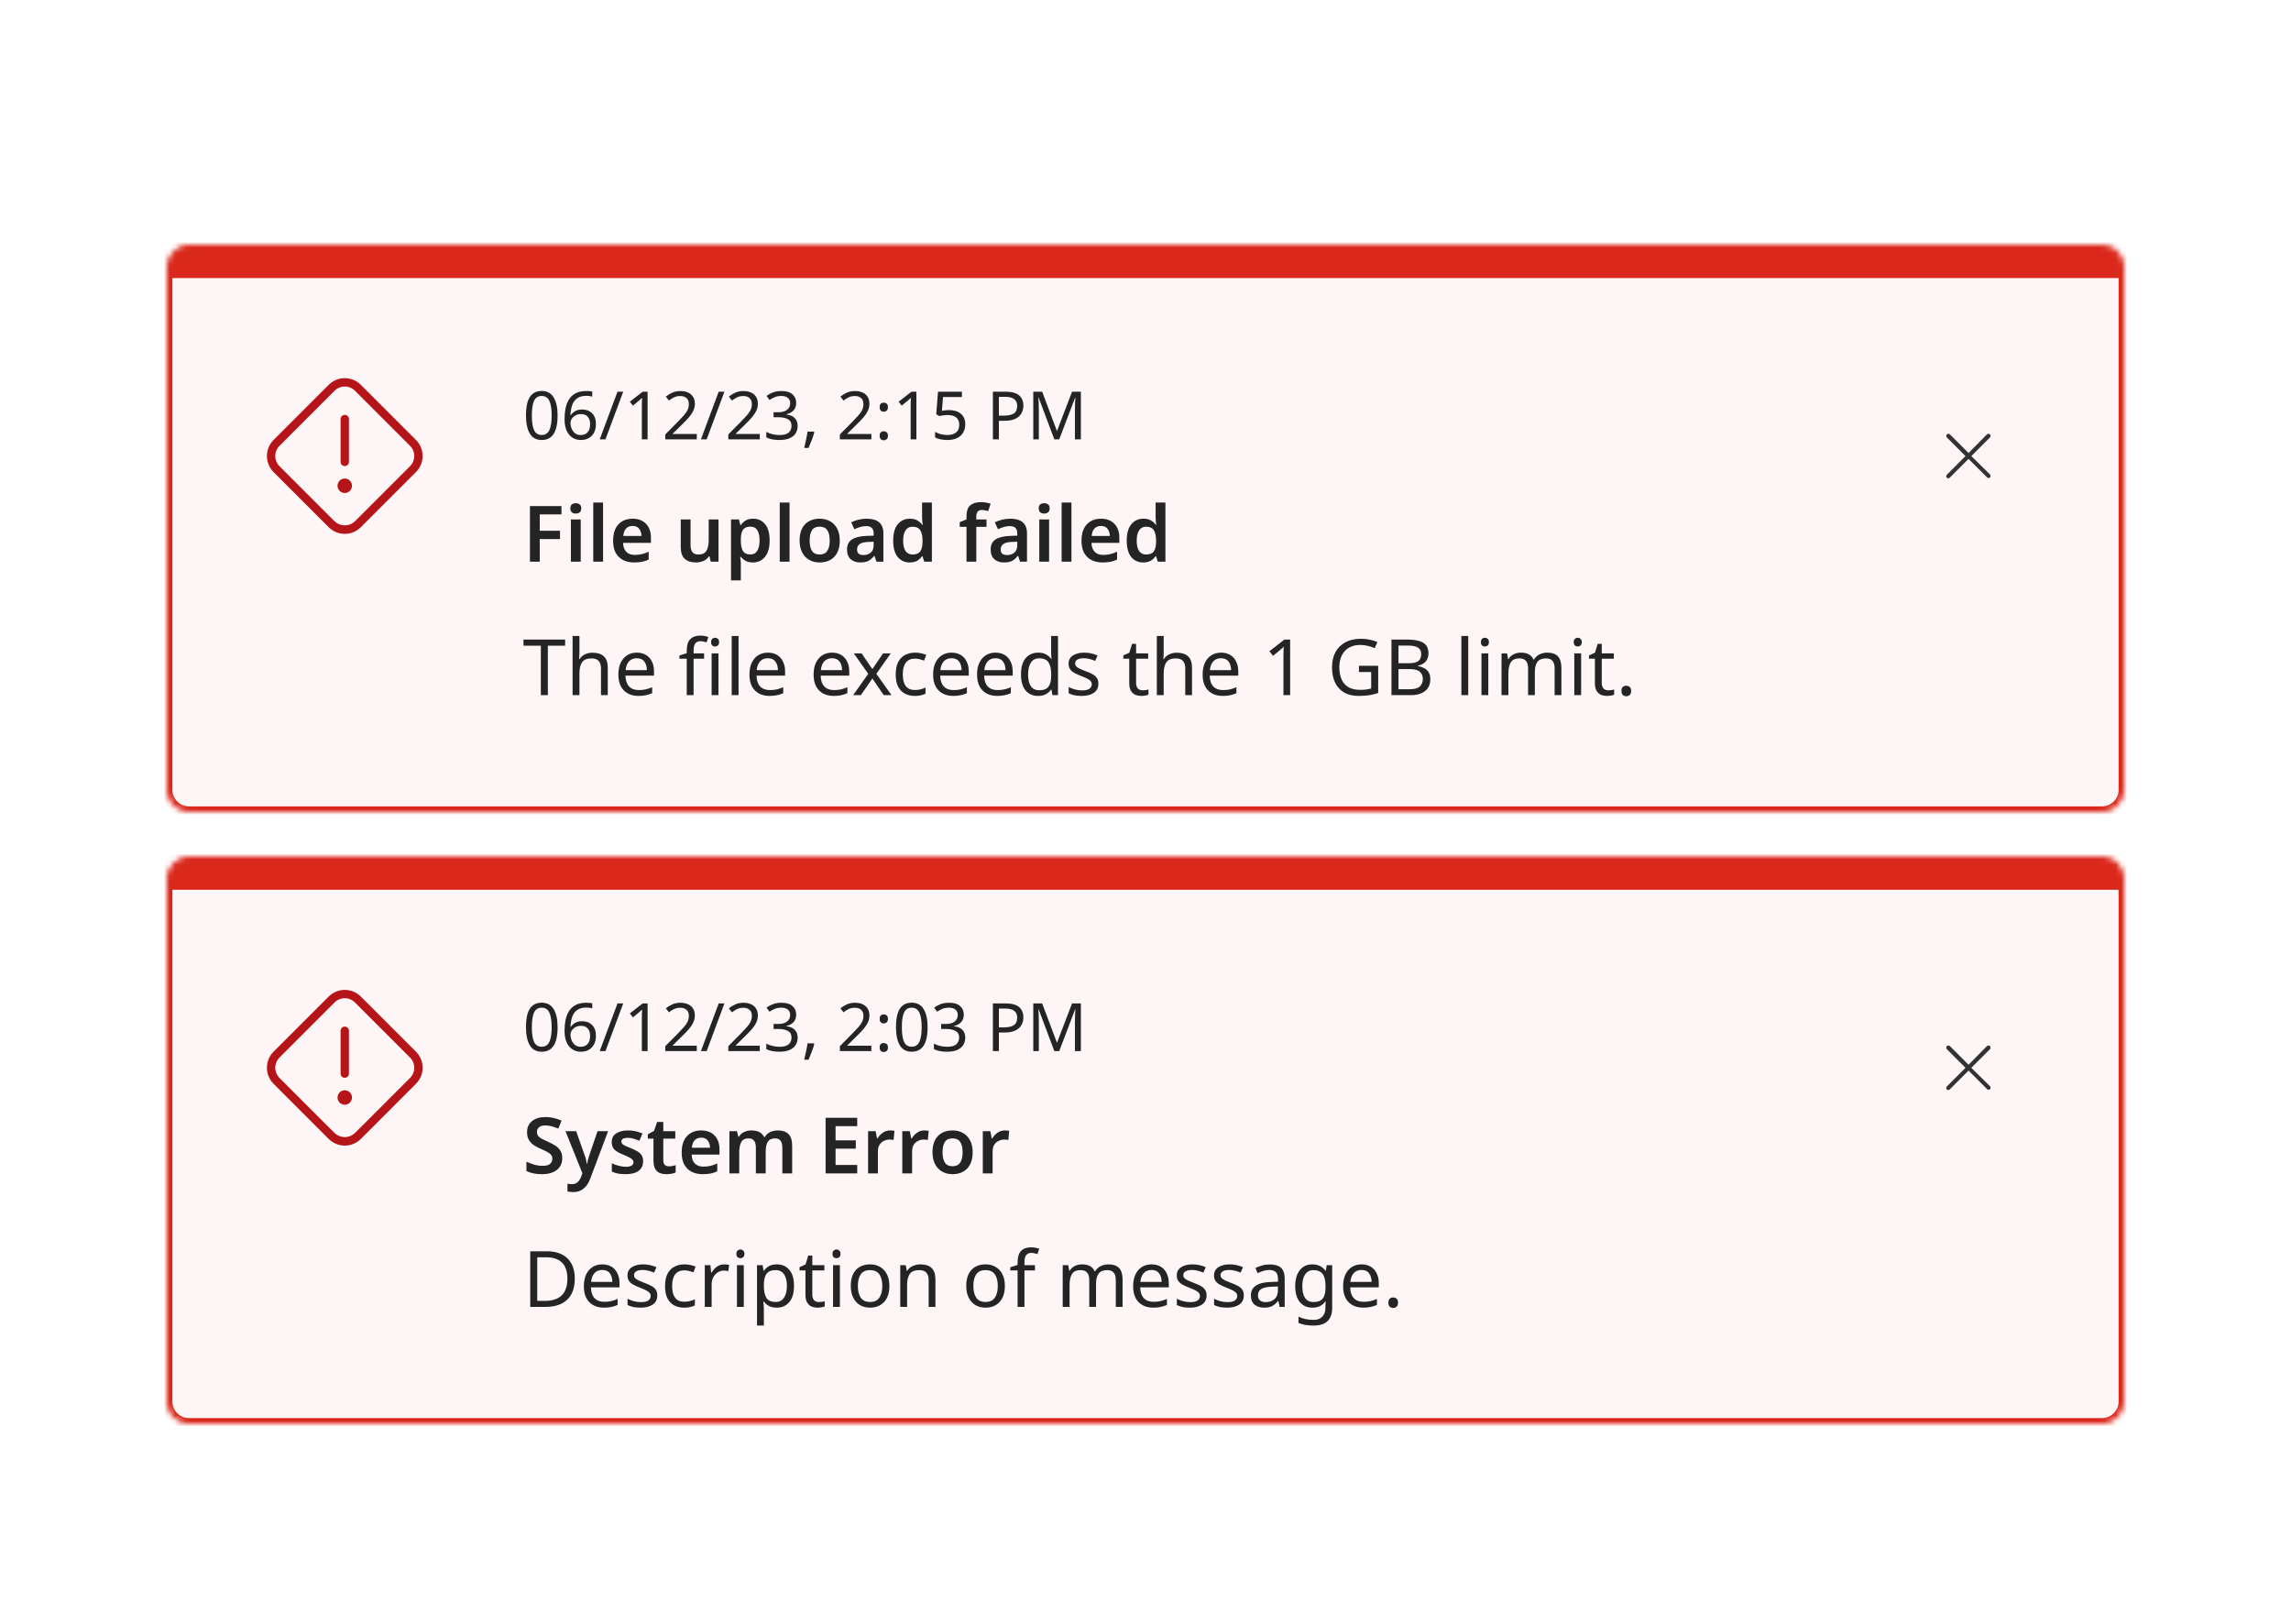 <svg width="412" height="292" viewBox="0 0 412 292" fill="none" xmlns="http://www.w3.org/2000/svg">
<rect width="412" height="292" fill="white"/>
<g filter="url(#filter0_d_10224_39194)">
<mask id="path-1-inside-1_10224_39194" fill="white">
<path d="M30 44C30 41.791 31.791 40 34 40H378C380.209 40 382 41.791 382 44V138C382 140.209 380.209 142 378 142H34C31.791 142 30 140.209 30 138V44Z"/>
</mask>
<path d="M30 44C30 41.791 31.791 40 34 40H378C380.209 40 382 41.791 382 44V138C382 140.209 380.209 142 378 142H34C31.791 142 30 140.209 30 138V44Z" fill="#FEF6F6"/>
<path d="M29 39C29 36.239 31.239 34 34 34H378C380.761 34 383 36.239 383 39L381 46C381 46 379.657 46 378 46H34C32.343 46 31 46 31 46L29 39ZM383 138C383 140.761 380.761 143 378 143H34C31.239 143 29 140.761 29 138H31C31 139.657 32.343 141 34 141H378C379.657 141 381 139.657 381 138H383ZM34 143C31.239 143 29 140.761 29 138V39C29 36.239 31.239 34 34 34V46C32.343 46 31 46 31 46V138C31 139.657 32.343 141 34 141V143ZM378 34C380.761 34 383 36.239 383 39V138C383 140.761 380.761 143 378 143V141C379.657 141 381 139.657 381 138V46C381 46 379.657 46 378 46V34Z" fill="#DA291C" mask="url(#path-1-inside-1_10224_39194)"/>
<path d="M61.25 79.06V71.35C61.25 71.151 61.329 70.96 61.47 70.82C61.61 70.679 61.801 70.6 62 70.6C62.199 70.6 62.39 70.679 62.53 70.82C62.671 70.96 62.75 71.151 62.75 71.35V79.06C62.75 79.259 62.671 79.45 62.53 79.59C62.39 79.731 62.199 79.81 62 79.81C61.801 79.81 61.61 79.731 61.47 79.59C61.329 79.45 61.25 79.259 61.25 79.06ZM74.8 80.89L64.89 90.8C64.511 91.18 64.061 91.482 63.565 91.688C63.069 91.894 62.537 92 62 92C61.463 92 60.931 91.894 60.435 91.688C59.94 91.482 59.489 91.18 59.11 90.8L49.2 80.89C48.82 80.511 48.518 80.061 48.312 79.565C48.106 79.069 48 78.537 48 78C48 77.463 48.106 76.931 48.312 76.435C48.518 75.939 48.82 75.489 49.2 75.11L59.11 65.2C59.489 64.82 59.94 64.518 60.435 64.312C60.931 64.106 61.463 64 62 64C62.537 64 63.069 64.106 63.565 64.312C64.061 64.518 64.511 64.82 64.89 65.2L74.8 75.11C75.18 75.489 75.482 75.939 75.688 76.435C75.894 76.931 76 77.463 76 78C76 78.537 75.894 79.069 75.688 79.565C75.482 80.061 75.18 80.511 74.8 80.89ZM73.74 76.17L63.83 66.26C63.59 66.019 63.305 65.827 62.991 65.697C62.677 65.566 62.34 65.499 62 65.499C61.66 65.499 61.323 65.566 61.009 65.697C60.695 65.827 60.41 66.019 60.17 66.26L50.26 76.17C49.775 76.656 49.503 77.314 49.503 78C49.503 78.686 49.775 79.344 50.26 79.83L60.17 89.74C60.663 90.211 61.318 90.473 62 90.473C62.682 90.473 63.337 90.211 63.83 89.74L73.74 79.83C74.225 79.344 74.497 78.686 74.497 78C74.497 77.314 74.225 76.656 73.74 76.17ZM62 82.05C61.743 82.05 61.492 82.126 61.278 82.269C61.064 82.412 60.897 82.615 60.799 82.853C60.701 83.09 60.675 83.352 60.725 83.604C60.775 83.856 60.899 84.087 61.081 84.269C61.263 84.451 61.494 84.575 61.746 84.625C61.999 84.675 62.26 84.65 62.498 84.551C62.735 84.453 62.938 84.286 63.081 84.072C63.224 83.859 63.3 83.607 63.3 83.35C63.3 83.179 63.266 83.01 63.201 82.853C63.136 82.695 63.04 82.552 62.919 82.431C62.798 82.31 62.655 82.214 62.498 82.149C62.34 82.084 62.171 82.05 62 82.05Z" fill="#B51418"/>
<path d="M100.276 70.704C100.276 71.632 100.18 72.424 99.988 73.08C99.796 73.736 99.488 74.24 99.064 74.592C98.648 74.944 98.1 75.12 97.42 75.12C96.452 75.12 95.736 74.732 95.272 73.956C94.816 73.172 94.588 72.088 94.588 70.704C94.588 69.776 94.68 68.984 94.864 68.328C95.056 67.672 95.36 67.172 95.776 66.828C96.192 66.476 96.74 66.3 97.42 66.3C98.38 66.3 99.096 66.688 99.568 67.464C100.04 68.232 100.276 69.312 100.276 70.704ZM95.644 70.704C95.644 71.88 95.776 72.76 96.04 73.344C96.312 73.928 96.772 74.22 97.42 74.22C98.06 74.22 98.516 73.932 98.788 73.356C99.068 72.772 99.208 71.888 99.208 70.704C99.208 69.536 99.068 68.66 98.788 68.076C98.516 67.492 98.06 67.2 97.42 67.2C96.772 67.2 96.312 67.492 96.04 68.076C95.776 68.66 95.644 69.536 95.644 70.704ZM101.527 71.34C101.527 70.724 101.579 70.12 101.683 69.528C101.795 68.928 101.991 68.388 102.271 67.908C102.559 67.42 102.959 67.032 103.471 66.744C103.983 66.456 104.643 66.312 105.451 66.312C105.619 66.312 105.803 66.32 106.003 66.336C106.211 66.352 106.379 66.38 106.507 66.42V67.32C106.363 67.272 106.199 67.236 106.015 67.212C105.831 67.188 105.651 67.176 105.475 67.176C104.923 67.176 104.463 67.268 104.095 67.452C103.727 67.636 103.435 67.888 103.219 68.208C103.011 68.528 102.859 68.896 102.763 69.312C102.667 69.728 102.607 70.172 102.583 70.644H102.655C102.839 70.364 103.095 70.128 103.423 69.936C103.751 69.736 104.171 69.636 104.683 69.636C105.427 69.636 106.027 69.864 106.483 70.32C106.939 70.768 107.167 71.408 107.167 72.24C107.167 73.136 106.919 73.84 106.423 74.352C105.935 74.864 105.275 75.12 104.443 75.12C103.899 75.12 103.407 74.984 102.967 74.712C102.527 74.44 102.175 74.024 101.911 73.464C101.655 72.904 101.527 72.196 101.527 71.34ZM104.431 74.232C104.935 74.232 105.343 74.072 105.655 73.752C105.967 73.424 106.123 72.92 106.123 72.24C106.123 71.696 105.983 71.264 105.703 70.944C105.431 70.624 105.019 70.464 104.467 70.464C104.091 70.464 103.763 70.544 103.483 70.704C103.203 70.856 102.983 71.056 102.823 71.304C102.671 71.544 102.595 71.788 102.595 72.036C102.595 72.38 102.663 72.724 102.799 73.068C102.935 73.404 103.139 73.684 103.411 73.908C103.683 74.124 104.023 74.232 104.431 74.232ZM112.078 66.432L108.886 75H107.854L111.046 66.432H112.078ZM116.459 75H115.427V69.012C115.427 68.668 115.431 68.392 115.439 68.184C115.447 67.976 115.459 67.76 115.475 67.536C115.347 67.664 115.227 67.772 115.115 67.86C115.011 67.948 114.883 68.06 114.731 68.196L113.819 68.94L113.267 68.232L115.583 66.432H116.459V75ZM125.306 75H119.642V74.124L121.886 71.856C122.31 71.424 122.67 71.04 122.966 70.704C123.27 70.368 123.498 70.04 123.65 69.72C123.802 69.4 123.878 69.044 123.878 68.652C123.878 68.18 123.738 67.824 123.458 67.584C123.178 67.336 122.814 67.212 122.366 67.212C121.942 67.212 121.574 67.284 121.262 67.428C120.95 67.572 120.63 67.772 120.302 68.028L119.738 67.32C120.074 67.04 120.458 66.804 120.89 66.612C121.33 66.412 121.822 66.312 122.366 66.312C123.166 66.312 123.798 66.516 124.262 66.924C124.726 67.332 124.958 67.888 124.958 68.592C124.958 69.04 124.866 69.46 124.682 69.852C124.498 70.244 124.242 70.632 123.914 71.016C123.586 71.4 123.202 71.804 122.762 72.228L120.974 73.992V74.04H125.306V75ZM130.278 66.432L127.086 75H126.054L129.246 66.432H130.278ZM136.638 75H130.974V74.124L133.218 71.856C133.642 71.424 134.002 71.04 134.298 70.704C134.602 70.368 134.83 70.04 134.982 69.72C135.134 69.4 135.21 69.044 135.21 68.652C135.21 68.18 135.07 67.824 134.79 67.584C134.51 67.336 134.146 67.212 133.698 67.212C133.274 67.212 132.906 67.284 132.594 67.428C132.282 67.572 131.962 67.772 131.634 68.028L131.07 67.32C131.406 67.04 131.79 66.804 132.222 66.612C132.662 66.412 133.154 66.312 133.698 66.312C134.498 66.312 135.13 66.516 135.594 66.924C136.058 67.332 136.29 67.888 136.29 68.592C136.29 69.04 136.198 69.46 136.014 69.852C135.83 70.244 135.574 70.632 135.246 71.016C134.918 71.4 134.534 71.804 134.094 72.228L132.306 73.992V74.04H136.638V75ZM143.182 68.436C143.182 69.012 143.018 69.472 142.69 69.816C142.37 70.152 141.942 70.376 141.406 70.488V70.536C142.086 70.616 142.594 70.832 142.93 71.184C143.274 71.536 143.446 71.996 143.446 72.564C143.446 73.068 143.33 73.512 143.098 73.896C142.866 74.28 142.506 74.58 142.018 74.796C141.538 75.012 140.918 75.12 140.158 75.12C139.71 75.12 139.294 75.084 138.91 75.012C138.526 74.948 138.158 74.828 137.806 74.652V73.668C138.166 73.852 138.554 73.992 138.97 74.088C139.386 74.184 139.786 74.232 140.17 74.232C140.938 74.232 141.49 74.084 141.826 73.788C142.17 73.484 142.342 73.068 142.342 72.54C142.342 72.004 142.13 71.62 141.706 71.388C141.29 71.148 140.702 71.028 139.942 71.028H139.114V70.128H139.954C140.658 70.128 141.19 69.98 141.55 69.684C141.918 69.388 142.102 68.996 142.102 68.508C142.102 68.092 141.962 67.772 141.682 67.548C141.402 67.316 141.022 67.2 140.542 67.2C140.078 67.2 139.682 67.268 139.354 67.404C139.026 67.54 138.702 67.712 138.382 67.92L137.854 67.2C138.158 66.96 138.534 66.752 138.982 66.576C139.438 66.4 139.954 66.312 140.53 66.312C141.426 66.312 142.09 66.512 142.522 66.912C142.962 67.312 143.182 67.82 143.182 68.436ZM146.353 73.608L146.437 73.74C146.325 74.164 146.173 74.628 145.981 75.132C145.789 75.644 145.597 76.116 145.405 76.548H144.625C144.737 76.092 144.849 75.592 144.961 75.048C145.081 74.504 145.169 74.024 145.225 73.608H146.353ZM156.701 75H151.037V74.124L153.281 71.856C153.705 71.424 154.065 71.04 154.361 70.704C154.665 70.368 154.893 70.04 155.045 69.72C155.197 69.4 155.273 69.044 155.273 68.652C155.273 68.18 155.133 67.824 154.853 67.584C154.573 67.336 154.209 67.212 153.761 67.212C153.337 67.212 152.969 67.284 152.657 67.428C152.345 67.572 152.025 67.772 151.697 68.028L151.133 67.32C151.469 67.04 151.853 66.804 152.285 66.612C152.725 66.412 153.217 66.312 153.761 66.312C154.561 66.312 155.193 66.516 155.657 66.924C156.121 67.332 156.353 67.888 156.353 68.592C156.353 69.04 156.261 69.46 156.077 69.852C155.893 70.244 155.637 70.632 155.309 71.016C154.981 71.4 154.597 71.804 154.157 72.228L152.369 73.992V74.04H156.701V75ZM158.192 69.216C158.192 68.912 158.264 68.7 158.408 68.58C158.552 68.46 158.724 68.4 158.924 68.4C159.124 68.4 159.3 68.46 159.452 68.58C159.604 68.7 159.68 68.912 159.68 69.216C159.68 69.504 159.604 69.712 159.452 69.84C159.3 69.968 159.124 70.032 158.924 70.032C158.724 70.032 158.552 69.968 158.408 69.84C158.264 69.712 158.192 69.504 158.192 69.216ZM158.192 74.352C158.192 74.056 158.264 73.848 158.408 73.728C158.552 73.608 158.724 73.548 158.924 73.548C159.124 73.548 159.3 73.608 159.452 73.728C159.604 73.848 159.68 74.056 159.68 74.352C159.68 74.64 159.604 74.848 159.452 74.976C159.3 75.104 159.124 75.168 158.924 75.168C158.724 75.168 158.552 75.104 158.408 74.976C158.264 74.848 158.192 74.64 158.192 74.352ZM164.799 75H163.767V69.012C163.767 68.668 163.771 68.392 163.779 68.184C163.787 67.976 163.799 67.76 163.815 67.536C163.687 67.664 163.567 67.772 163.455 67.86C163.351 67.948 163.223 68.06 163.071 68.196L162.159 68.94L161.607 68.232L163.923 66.432H164.799V75ZM170.706 69.744C171.578 69.744 172.274 69.964 172.794 70.404C173.322 70.844 173.586 71.464 173.586 72.264C173.586 73.152 173.302 73.852 172.734 74.364C172.174 74.868 171.39 75.12 170.382 75.12C169.934 75.12 169.518 75.08 169.134 75C168.75 74.92 168.426 74.804 168.162 74.652V73.656C168.45 73.832 168.798 73.972 169.206 74.076C169.622 74.172 170.018 74.22 170.394 74.22C171.026 74.22 171.534 74.072 171.918 73.776C172.31 73.472 172.506 73.004 172.506 72.372C172.506 71.812 172.334 71.384 171.99 71.088C171.646 70.784 171.102 70.632 170.358 70.632C170.134 70.632 169.878 70.652 169.59 70.692C169.302 70.732 169.07 70.772 168.894 70.812L168.366 70.476L168.69 66.432H172.986V67.392H169.59L169.386 69.876C169.522 69.852 169.706 69.824 169.938 69.792C170.17 69.76 170.426 69.744 170.706 69.744ZM180.823 66.432C181.943 66.432 182.759 66.652 183.271 67.092C183.783 67.532 184.039 68.152 184.039 68.952C184.039 69.424 183.931 69.868 183.715 70.284C183.507 70.692 183.151 71.024 182.647 71.28C182.151 71.536 181.475 71.664 180.619 71.664H179.635V75H178.555V66.432H180.823ZM180.727 67.356H179.635V70.74H180.499C181.315 70.74 181.923 70.608 182.323 70.344C182.723 70.08 182.923 69.632 182.923 69C182.923 68.448 182.743 68.036 182.383 67.764C182.031 67.492 181.479 67.356 180.727 67.356ZM189.6 75L186.78 67.488H186.732C186.756 67.736 186.776 68.072 186.792 68.496C186.808 68.912 186.816 69.348 186.816 69.804V75H185.82V66.432H187.416L190.056 73.452H190.104L192.792 66.432H194.376V75H193.308V69.732C193.308 69.316 193.316 68.904 193.332 68.496C193.356 68.088 193.376 67.756 193.392 67.5H193.344L190.488 75H189.6Z" fill="#242424"/>
<path d="M97.066 97H95.302V87.004H100.972V88.502H97.066V91.442H100.706V92.94H97.066V97ZM103.549 86.486C103.811 86.486 104.039 86.556 104.235 86.696C104.431 86.827 104.529 87.065 104.529 87.41C104.529 87.755 104.431 87.998 104.235 88.138C104.039 88.278 103.811 88.348 103.549 88.348C103.279 88.348 103.045 88.278 102.849 88.138C102.663 87.998 102.569 87.755 102.569 87.41C102.569 87.065 102.663 86.827 102.849 86.696C103.045 86.556 103.279 86.486 103.549 86.486ZM104.431 89.412V97H102.667V89.412H104.431ZM108.451 97H106.687V86.36H108.451V97ZM113.758 89.272C114.776 89.272 115.578 89.575 116.166 90.182C116.764 90.789 117.062 91.633 117.062 92.716V93.612H112.05C112.069 94.303 112.26 94.839 112.624 95.222C112.988 95.595 113.492 95.782 114.136 95.782C114.622 95.782 115.06 95.735 115.452 95.642C115.844 95.539 116.246 95.395 116.656 95.208V96.622C116.283 96.799 115.896 96.93 115.494 97.014C115.093 97.098 114.612 97.14 114.052 97.14C113.306 97.14 112.648 97 112.078 96.72C111.509 96.431 111.061 96.001 110.734 95.432C110.417 94.853 110.258 94.13 110.258 93.262C110.258 91.965 110.576 90.975 111.21 90.294C111.854 89.613 112.704 89.272 113.758 89.272ZM113.758 90.574C113.282 90.574 112.895 90.728 112.596 91.036C112.307 91.335 112.139 91.783 112.092 92.38H115.354C115.345 91.857 115.21 91.428 114.948 91.092C114.696 90.747 114.3 90.574 113.758 90.574ZM129.212 89.412V97H127.826L127.588 96.02H127.504C127.261 96.412 126.925 96.697 126.496 96.874C126.066 97.051 125.614 97.14 125.138 97.14C124.288 97.14 123.621 96.921 123.136 96.482C122.66 96.043 122.422 95.339 122.422 94.368V89.412H124.186V94.018C124.186 94.587 124.298 95.012 124.522 95.292C124.746 95.572 125.1 95.712 125.586 95.712C126.295 95.712 126.78 95.488 127.042 95.04C127.312 94.592 127.448 93.953 127.448 93.122V89.412H129.212ZM135.45 89.272C136.337 89.272 137.051 89.603 137.592 90.266C138.134 90.919 138.404 91.895 138.404 93.192C138.404 94.489 138.124 95.474 137.564 96.146C137.014 96.809 136.295 97.14 135.408 97.14C134.848 97.14 134.396 97.037 134.05 96.832C133.705 96.627 133.43 96.389 133.224 96.118H133.112C133.14 96.295 133.164 96.487 133.182 96.692C133.21 96.897 133.224 97.093 133.224 97.28V100.36H131.46V89.412H132.888L133.14 90.42H133.224C133.439 90.103 133.719 89.832 134.064 89.608C134.41 89.384 134.872 89.272 135.45 89.272ZM134.946 90.7C134.321 90.7 133.878 90.887 133.616 91.26C133.364 91.633 133.234 92.198 133.224 92.954V93.178C133.224 93.99 133.346 94.615 133.588 95.054C133.84 95.483 134.302 95.698 134.974 95.698C135.525 95.698 135.931 95.474 136.192 95.026C136.463 94.569 136.598 93.948 136.598 93.164C136.598 92.38 136.463 91.773 136.192 91.344C135.931 90.915 135.516 90.7 134.946 90.7ZM141.988 97H140.224V86.36H141.988V97ZM151.019 93.192C151.019 94.452 150.693 95.427 150.039 96.118C149.386 96.799 148.499 97.14 147.379 97.14C146.689 97.14 146.073 96.986 145.531 96.678C144.99 96.37 144.565 95.922 144.257 95.334C143.949 94.746 143.795 94.032 143.795 93.192C143.795 91.932 144.117 90.966 144.761 90.294C145.415 89.613 146.301 89.272 147.421 89.272C148.121 89.272 148.742 89.426 149.283 89.734C149.825 90.033 150.249 90.476 150.557 91.064C150.865 91.643 151.019 92.352 151.019 93.192ZM145.601 93.192C145.601 93.995 145.741 94.615 146.021 95.054C146.311 95.493 146.773 95.712 147.407 95.712C148.033 95.712 148.49 95.493 148.779 95.054C149.069 94.615 149.213 93.995 149.213 93.192C149.213 92.389 149.069 91.773 148.779 91.344C148.49 90.915 148.028 90.7 147.393 90.7C146.759 90.7 146.301 90.915 146.021 91.344C145.741 91.773 145.601 92.389 145.601 93.192ZM155.867 89.272C156.847 89.272 157.589 89.487 158.093 89.916C158.606 90.345 158.863 91.008 158.863 91.904V97H157.617L157.267 95.95H157.211C156.884 96.361 156.539 96.664 156.175 96.86C155.811 97.047 155.316 97.14 154.691 97.14C154.01 97.14 153.445 96.949 152.997 96.566C152.549 96.183 152.325 95.591 152.325 94.788C152.325 94.004 152.61 93.416 153.179 93.024C153.758 92.632 154.63 92.413 155.797 92.366L157.113 92.324V91.946C157.113 91.461 156.996 91.115 156.763 90.91C156.53 90.705 156.203 90.602 155.783 90.602C155.4 90.602 155.032 90.658 154.677 90.77C154.332 90.873 153.986 91.003 153.641 91.162L153.081 89.93C153.454 89.734 153.879 89.575 154.355 89.454C154.84 89.333 155.344 89.272 155.867 89.272ZM157.113 93.416L156.189 93.444C155.414 93.472 154.878 93.607 154.579 93.85C154.28 94.083 154.131 94.401 154.131 94.802C154.131 95.166 154.234 95.427 154.439 95.586C154.654 95.735 154.934 95.81 155.279 95.81C155.792 95.81 156.226 95.665 156.581 95.376C156.936 95.077 157.113 94.639 157.113 94.06V93.416ZM163.579 97.14C162.702 97.14 161.988 96.813 161.437 96.16C160.896 95.497 160.625 94.517 160.625 93.22C160.625 91.913 160.901 90.929 161.451 90.266C162.002 89.603 162.725 89.272 163.621 89.272C164.181 89.272 164.639 89.379 164.993 89.594C165.357 89.809 165.647 90.07 165.861 90.378H165.945C165.917 90.247 165.889 90.051 165.861 89.79C165.833 89.519 165.819 89.263 165.819 89.02V86.36H167.583V97H166.211L165.889 96.006H165.819C165.605 96.323 165.32 96.594 164.965 96.818C164.611 97.033 164.149 97.14 163.579 97.14ZM164.111 95.712C164.765 95.712 165.222 95.525 165.483 95.152C165.754 94.779 165.894 94.214 165.903 93.458V93.234C165.903 92.422 165.773 91.801 165.511 91.372C165.259 90.933 164.783 90.714 164.083 90.714C163.542 90.714 163.127 90.938 162.837 91.386C162.557 91.825 162.417 92.445 162.417 93.248C162.417 94.051 162.562 94.662 162.851 95.082C163.141 95.502 163.561 95.712 164.111 95.712ZM177.408 90.742H175.574V97H173.81V90.742H172.592V89.902L173.81 89.398V88.88C173.81 87.909 174.039 87.237 174.496 86.864C174.963 86.481 175.597 86.29 176.4 86.29C176.764 86.29 177.095 86.323 177.394 86.388C177.702 86.444 177.954 86.509 178.15 86.584L177.702 87.9C177.543 87.853 177.366 87.811 177.17 87.774C176.983 87.727 176.778 87.704 176.554 87.704C176.209 87.704 175.957 87.811 175.798 88.026C175.649 88.231 175.574 88.53 175.574 88.922V89.412H177.408V90.742ZM181.693 89.272C182.673 89.272 183.415 89.487 183.919 89.916C184.432 90.345 184.689 91.008 184.689 91.904V97H183.443L183.093 95.95H183.037C182.71 96.361 182.365 96.664 182.001 96.86C181.637 97.047 181.142 97.14 180.517 97.14C179.836 97.14 179.271 96.949 178.823 96.566C178.375 96.183 178.151 95.591 178.151 94.788C178.151 94.004 178.436 93.416 179.005 93.024C179.584 92.632 180.456 92.413 181.623 92.366L182.939 92.324V91.946C182.939 91.461 182.822 91.115 182.589 90.91C182.356 90.705 182.029 90.602 181.609 90.602C181.226 90.602 180.858 90.658 180.503 90.77C180.158 90.873 179.812 91.003 179.467 91.162L178.907 89.93C179.28 89.734 179.705 89.575 180.181 89.454C180.666 89.333 181.17 89.272 181.693 89.272ZM182.939 93.416L182.015 93.444C181.24 93.472 180.704 93.607 180.405 93.85C180.106 94.083 179.957 94.401 179.957 94.802C179.957 95.166 180.06 95.427 180.265 95.586C180.48 95.735 180.76 95.81 181.105 95.81C181.618 95.81 182.052 95.665 182.407 95.376C182.762 95.077 182.939 94.639 182.939 94.06V93.416ZM187.782 86.486C188.043 86.486 188.272 86.556 188.468 86.696C188.664 86.827 188.762 87.065 188.762 87.41C188.762 87.755 188.664 87.998 188.468 88.138C188.272 88.278 188.043 88.348 187.782 88.348C187.511 88.348 187.278 88.278 187.082 88.138C186.895 87.998 186.802 87.755 186.802 87.41C186.802 87.065 186.895 86.827 187.082 86.696C187.278 86.556 187.511 86.486 187.782 86.486ZM188.664 89.412V97H186.9V89.412H188.664ZM192.683 97H190.919V86.36H192.683V97ZM197.991 89.272C199.008 89.272 199.811 89.575 200.399 90.182C200.996 90.789 201.295 91.633 201.295 92.716V93.612H196.283C196.301 94.303 196.493 94.839 196.857 95.222C197.221 95.595 197.725 95.782 198.369 95.782C198.854 95.782 199.293 95.735 199.685 95.642C200.077 95.539 200.478 95.395 200.889 95.208V96.622C200.515 96.799 200.128 96.93 199.727 97.014C199.325 97.098 198.845 97.14 198.285 97.14C197.538 97.14 196.88 97 196.311 96.72C195.741 96.431 195.293 96.001 194.967 95.432C194.649 94.853 194.491 94.13 194.491 93.262C194.491 91.965 194.808 90.975 195.443 90.294C196.087 89.613 196.936 89.272 197.991 89.272ZM197.991 90.574C197.515 90.574 197.127 90.728 196.829 91.036C196.539 91.335 196.371 91.783 196.325 92.38H199.587C199.577 91.857 199.442 91.428 199.181 91.092C198.929 90.747 198.532 90.574 197.991 90.574ZM205.579 97.14C204.702 97.14 203.988 96.813 203.437 96.16C202.896 95.497 202.625 94.517 202.625 93.22C202.625 91.913 202.901 90.929 203.451 90.266C204.002 89.603 204.725 89.272 205.621 89.272C206.181 89.272 206.639 89.379 206.993 89.594C207.357 89.809 207.647 90.07 207.861 90.378H207.945C207.917 90.247 207.889 90.051 207.861 89.79C207.833 89.519 207.819 89.263 207.819 89.02V86.36H209.583V97H208.211L207.889 96.006H207.819C207.605 96.323 207.32 96.594 206.965 96.818C206.611 97.033 206.149 97.14 205.579 97.14ZM206.111 95.712C206.765 95.712 207.222 95.525 207.483 95.152C207.754 94.779 207.894 94.214 207.903 93.458V93.234C207.903 92.422 207.773 91.801 207.511 91.372C207.259 90.933 206.783 90.714 206.083 90.714C205.542 90.714 205.127 90.938 204.837 91.386C204.557 91.825 204.417 92.445 204.417 93.248C204.417 94.051 204.562 94.662 204.851 95.082C205.141 95.502 205.561 95.712 206.111 95.712Z" fill="#242424"/>
<path d="M98.522 121H97.262V112.11H94.14V111.004H101.63V112.11H98.522V121ZM104.201 110.36V113.482C104.201 113.855 104.178 114.205 104.131 114.532H104.215C104.458 114.149 104.785 113.86 105.195 113.664C105.615 113.468 106.068 113.37 106.553 113.37C107.459 113.37 108.14 113.589 108.597 114.028C109.064 114.457 109.297 115.153 109.297 116.114V121H108.079V116.198C108.079 114.994 107.519 114.392 106.399 114.392C105.559 114.392 104.981 114.63 104.663 115.106C104.355 115.573 104.201 116.245 104.201 117.122V121H102.969V110.36H104.201ZM114.522 113.356C115.156 113.356 115.707 113.496 116.174 113.776C116.64 114.056 116.995 114.453 117.238 114.966C117.49 115.47 117.616 116.063 117.616 116.744V117.486H112.478C112.496 118.335 112.711 118.984 113.122 119.432C113.542 119.871 114.125 120.09 114.872 120.09C115.348 120.09 115.768 120.048 116.132 119.964C116.505 119.871 116.888 119.74 117.28 119.572V120.65C116.897 120.818 116.519 120.939 116.146 121.014C115.772 121.098 115.329 121.14 114.816 121.14C114.097 121.14 113.467 120.995 112.926 120.706C112.384 120.417 111.96 119.987 111.652 119.418C111.353 118.849 111.204 118.144 111.204 117.304C111.204 116.483 111.339 115.778 111.61 115.19C111.89 114.602 112.277 114.149 112.772 113.832C113.276 113.515 113.859 113.356 114.522 113.356ZM114.508 114.364C113.92 114.364 113.453 114.555 113.108 114.938C112.772 115.311 112.571 115.834 112.506 116.506H116.328C116.318 115.871 116.169 115.358 115.88 114.966C115.59 114.565 115.133 114.364 114.508 114.364ZM126.621 114.448H124.731V121H123.499V114.448H122.183V113.874L123.499 113.454V113.02C123.499 112.049 123.709 111.354 124.129 110.934C124.558 110.505 125.16 110.29 125.935 110.29C126.224 110.29 126.495 110.318 126.747 110.374C126.999 110.421 127.213 110.477 127.391 110.542L127.069 111.508C126.919 111.461 126.747 111.415 126.551 111.368C126.355 111.321 126.154 111.298 125.949 111.298C125.538 111.298 125.23 111.438 125.025 111.718C124.829 111.989 124.731 112.418 124.731 113.006V113.496H126.621V114.448ZM128.605 110.682C128.792 110.682 128.955 110.747 129.095 110.878C129.244 110.999 129.319 111.195 129.319 111.466C129.319 111.737 129.244 111.937 129.095 112.068C128.955 112.189 128.792 112.25 128.605 112.25C128.4 112.25 128.227 112.189 128.087 112.068C127.947 111.937 127.877 111.737 127.877 111.466C127.877 111.195 127.947 110.999 128.087 110.878C128.227 110.747 128.4 110.682 128.605 110.682ZM129.207 113.496V121H127.975V113.496H129.207ZM132.817 121H131.585V110.36H132.817V121ZM138.092 113.356C138.727 113.356 139.277 113.496 139.744 113.776C140.211 114.056 140.565 114.453 140.808 114.966C141.06 115.47 141.186 116.063 141.186 116.744V117.486H136.048C136.067 118.335 136.281 118.984 136.692 119.432C137.112 119.871 137.695 120.09 138.442 120.09C138.918 120.09 139.338 120.048 139.702 119.964C140.075 119.871 140.458 119.74 140.85 119.572V120.65C140.467 120.818 140.089 120.939 139.716 121.014C139.343 121.098 138.899 121.14 138.386 121.14C137.667 121.14 137.037 120.995 136.496 120.706C135.955 120.417 135.53 119.987 135.222 119.418C134.923 118.849 134.774 118.144 134.774 117.304C134.774 116.483 134.909 115.778 135.18 115.19C135.46 114.602 135.847 114.149 136.342 113.832C136.846 113.515 137.429 113.356 138.092 113.356ZM138.078 114.364C137.49 114.364 137.023 114.555 136.678 114.938C136.342 115.311 136.141 115.834 136.076 116.506H139.898C139.889 115.871 139.739 115.358 139.45 114.966C139.161 114.565 138.703 114.364 138.078 114.364ZM149.631 113.356C150.266 113.356 150.816 113.496 151.283 113.776C151.75 114.056 152.104 114.453 152.347 114.966C152.599 115.47 152.725 116.063 152.725 116.744V117.486H147.587C147.606 118.335 147.82 118.984 148.231 119.432C148.651 119.871 149.234 120.09 149.981 120.09C150.457 120.09 150.877 120.048 151.241 119.964C151.614 119.871 151.997 119.74 152.389 119.572V120.65C152.006 120.818 151.628 120.939 151.255 121.014C150.882 121.098 150.438 121.14 149.925 121.14C149.206 121.14 148.576 120.995 148.035 120.706C147.494 120.417 147.069 119.987 146.761 119.418C146.462 118.849 146.313 118.144 146.313 117.304C146.313 116.483 146.448 115.778 146.719 115.19C146.999 114.602 147.386 114.149 147.881 113.832C148.385 113.515 148.968 113.356 149.631 113.356ZM149.617 114.364C149.029 114.364 148.562 114.555 148.217 114.938C147.881 115.311 147.68 115.834 147.615 116.506H151.437C151.428 115.871 151.278 115.358 150.989 114.966C150.7 114.565 150.242 114.364 149.617 114.364ZM156.14 117.164L153.55 113.496H154.95L156.882 116.324L158.8 113.496H160.186L157.596 117.164L160.326 121H158.926L156.882 118.004L154.81 121H153.424L156.14 117.164ZM164.509 121.14C163.837 121.14 163.244 121.005 162.731 120.734C162.217 120.463 161.811 120.043 161.513 119.474C161.223 118.905 161.079 118.177 161.079 117.29C161.079 116.366 161.228 115.615 161.527 115.036C161.835 114.457 162.255 114.033 162.787 113.762C163.319 113.491 163.921 113.356 164.593 113.356C164.966 113.356 165.33 113.398 165.685 113.482C166.049 113.557 166.343 113.65 166.567 113.762L166.189 114.784C165.965 114.7 165.703 114.621 165.405 114.546C165.106 114.471 164.826 114.434 164.565 114.434C163.09 114.434 162.353 115.381 162.353 117.276C162.353 118.181 162.53 118.877 162.885 119.362C163.249 119.838 163.785 120.076 164.495 120.076C164.896 120.076 165.255 120.034 165.573 119.95C165.89 119.866 166.179 119.763 166.441 119.642V120.734C166.189 120.865 165.909 120.963 165.601 121.028C165.302 121.103 164.938 121.14 164.509 121.14ZM171.123 113.356C171.758 113.356 172.308 113.496 172.775 113.776C173.242 114.056 173.596 114.453 173.839 114.966C174.091 115.47 174.217 116.063 174.217 116.744V117.486H169.079C169.098 118.335 169.312 118.984 169.723 119.432C170.143 119.871 170.726 120.09 171.473 120.09C171.949 120.09 172.369 120.048 172.733 119.964C173.106 119.871 173.489 119.74 173.881 119.572V120.65C173.498 120.818 173.12 120.939 172.747 121.014C172.374 121.098 171.93 121.14 171.417 121.14C170.698 121.14 170.068 120.995 169.527 120.706C168.986 120.417 168.561 119.987 168.253 119.418C167.954 118.849 167.805 118.144 167.805 117.304C167.805 116.483 167.94 115.778 168.211 115.19C168.491 114.602 168.878 114.149 169.373 113.832C169.877 113.515 170.46 113.356 171.123 113.356ZM171.109 114.364C170.521 114.364 170.054 114.555 169.709 114.938C169.373 115.311 169.172 115.834 169.107 116.506H172.929C172.92 115.871 172.77 115.358 172.481 114.966C172.192 114.565 171.734 114.364 171.109 114.364ZM179.026 113.356C179.66 113.356 180.211 113.496 180.678 113.776C181.144 114.056 181.499 114.453 181.742 114.966C181.994 115.47 182.12 116.063 182.12 116.744V117.486H176.982C177 118.335 177.215 118.984 177.626 119.432C178.046 119.871 178.629 120.09 179.376 120.09C179.852 120.09 180.272 120.048 180.636 119.964C181.009 119.871 181.392 119.74 181.784 119.572V120.65C181.401 120.818 181.023 120.939 180.65 121.014C180.276 121.098 179.833 121.14 179.32 121.14C178.601 121.14 177.971 120.995 177.43 120.706C176.888 120.417 176.464 119.987 176.156 119.418C175.857 118.849 175.708 118.144 175.708 117.304C175.708 116.483 175.843 115.778 176.114 115.19C176.394 114.602 176.781 114.149 177.276 113.832C177.78 113.515 178.363 113.356 179.026 113.356ZM179.012 114.364C178.424 114.364 177.957 114.555 177.612 114.938C177.276 115.311 177.075 115.834 177.01 116.506H180.832C180.822 115.871 180.673 115.358 180.384 114.966C180.094 114.565 179.637 114.364 179.012 114.364ZM186.69 121.14C185.757 121.14 185.01 120.818 184.45 120.174C183.89 119.521 183.61 118.55 183.61 117.262C183.61 115.974 183.89 115.003 184.45 114.35C185.019 113.687 185.771 113.356 186.704 113.356C187.283 113.356 187.754 113.463 188.118 113.678C188.491 113.893 188.795 114.154 189.028 114.462H189.112C189.093 114.341 189.075 114.163 189.056 113.93C189.037 113.687 189.028 113.496 189.028 113.356V110.36H190.26V121H189.266L189.084 119.992H189.028C188.804 120.309 188.505 120.58 188.132 120.804C187.759 121.028 187.278 121.14 186.69 121.14ZM186.886 120.118C187.679 120.118 188.235 119.903 188.552 119.474C188.879 119.035 189.042 118.377 189.042 117.5V117.276C189.042 116.343 188.888 115.629 188.58 115.134C188.272 114.63 187.703 114.378 186.872 114.378C186.209 114.378 185.71 114.644 185.374 115.176C185.047 115.699 184.884 116.403 184.884 117.29C184.884 118.186 185.047 118.881 185.374 119.376C185.71 119.871 186.214 120.118 186.886 120.118ZM197.529 118.928C197.529 119.656 197.258 120.207 196.717 120.58C196.176 120.953 195.448 121.14 194.533 121.14C194.01 121.14 193.558 121.098 193.175 121.014C192.802 120.93 192.47 120.813 192.181 120.664V119.544C192.48 119.693 192.839 119.833 193.259 119.964C193.688 120.085 194.122 120.146 194.561 120.146C195.186 120.146 195.639 120.048 195.919 119.852C196.199 119.647 196.339 119.376 196.339 119.04C196.339 118.853 196.288 118.685 196.185 118.536C196.082 118.387 195.896 118.237 195.625 118.088C195.364 117.939 194.986 117.771 194.491 117.584C194.006 117.397 193.59 117.211 193.245 117.024C192.9 116.837 192.634 116.613 192.447 116.352C192.26 116.091 192.167 115.755 192.167 115.344C192.167 114.709 192.424 114.219 192.937 113.874C193.46 113.529 194.141 113.356 194.981 113.356C195.438 113.356 195.863 113.403 196.255 113.496C196.656 113.589 197.03 113.711 197.375 113.86L196.955 114.84C196.638 114.709 196.306 114.597 195.961 114.504C195.616 114.411 195.261 114.364 194.897 114.364C194.393 114.364 194.006 114.448 193.735 114.616C193.474 114.775 193.343 114.994 193.343 115.274C193.343 115.489 193.404 115.666 193.525 115.806C193.646 115.946 193.847 116.086 194.127 116.226C194.416 116.366 194.799 116.525 195.275 116.702C195.751 116.879 196.157 117.061 196.493 117.248C196.829 117.435 197.086 117.663 197.263 117.934C197.44 118.195 197.529 118.527 197.529 118.928ZM205.485 120.132C205.672 120.132 205.863 120.118 206.059 120.09C206.255 120.062 206.414 120.025 206.535 119.978V120.916C206.404 120.981 206.218 121.033 205.975 121.07C205.732 121.117 205.499 121.14 205.275 121.14C204.883 121.14 204.519 121.075 204.183 120.944C203.856 120.804 203.59 120.566 203.385 120.23C203.18 119.894 203.077 119.423 203.077 118.816V114.448H202.013V113.86L203.091 113.37L203.581 111.774H204.309V113.496H206.479V114.448H204.309V118.788C204.309 119.245 204.416 119.586 204.631 119.81C204.855 120.025 205.14 120.132 205.485 120.132ZM209.27 110.36V113.482C209.27 113.855 209.246 114.205 209.2 114.532H209.284C209.526 114.149 209.853 113.86 210.264 113.664C210.684 113.468 211.136 113.37 211.622 113.37C212.527 113.37 213.208 113.589 213.666 114.028C214.132 114.457 214.366 115.153 214.366 116.114V121H213.148V116.198C213.148 114.994 212.588 114.392 211.468 114.392C210.628 114.392 210.049 114.63 209.732 115.106C209.424 115.573 209.27 116.245 209.27 117.122V121H208.038V110.36H209.27ZM219.59 113.356C220.225 113.356 220.775 113.496 221.242 113.776C221.709 114.056 222.063 114.453 222.306 114.966C222.558 115.47 222.684 116.063 222.684 116.744V117.486H217.546C217.565 118.335 217.779 118.984 218.19 119.432C218.61 119.871 219.193 120.09 219.94 120.09C220.416 120.09 220.836 120.048 221.2 119.964C221.573 119.871 221.956 119.74 222.348 119.572V120.65C221.965 120.818 221.587 120.939 221.214 121.014C220.841 121.098 220.397 121.14 219.884 121.14C219.165 121.14 218.535 120.995 217.994 120.706C217.453 120.417 217.028 119.987 216.72 119.418C216.421 118.849 216.272 118.144 216.272 117.304C216.272 116.483 216.407 115.778 216.678 115.19C216.958 114.602 217.345 114.149 217.84 113.832C218.344 113.515 218.927 113.356 219.59 113.356ZM219.576 114.364C218.988 114.364 218.521 114.555 218.176 114.938C217.84 115.311 217.639 115.834 217.574 116.506H221.396C221.387 115.871 221.237 115.358 220.948 114.966C220.659 114.565 220.201 114.364 219.576 114.364ZM232.011 121H230.807V114.014C230.807 113.613 230.812 113.291 230.821 113.048C230.83 112.805 230.844 112.553 230.863 112.292C230.714 112.441 230.574 112.567 230.443 112.67C230.322 112.773 230.172 112.903 229.995 113.062L228.931 113.93L228.287 113.104L230.989 111.004H232.011V121ZM244.387 115.722H247.845V120.622C247.304 120.799 246.758 120.93 246.207 121.014C245.657 121.098 245.031 121.14 244.331 121.14C243.295 121.14 242.423 120.935 241.713 120.524C241.004 120.104 240.463 119.511 240.089 118.746C239.725 117.971 239.543 117.057 239.543 116.002C239.543 114.966 239.744 114.065 240.145 113.3C240.556 112.525 241.149 111.928 241.923 111.508C242.698 111.079 243.631 110.864 244.723 110.864C245.283 110.864 245.811 110.915 246.305 111.018C246.809 111.121 247.276 111.265 247.705 111.452L247.229 112.544C246.875 112.395 246.473 112.264 246.025 112.152C245.587 112.031 245.129 111.97 244.653 111.97C243.459 111.97 242.525 112.334 241.853 113.062C241.191 113.781 240.859 114.761 240.859 116.002C240.859 116.795 240.985 117.5 241.237 118.116C241.499 118.723 241.905 119.199 242.455 119.544C243.006 119.88 243.729 120.048 244.625 120.048C245.064 120.048 245.437 120.025 245.745 119.978C246.053 119.931 246.333 119.875 246.585 119.81V116.842H244.387V115.722ZM250.233 111.004H253.089C254.33 111.004 255.273 111.191 255.917 111.564C256.561 111.937 256.883 112.577 256.883 113.482C256.883 114.07 256.72 114.56 256.393 114.952C256.066 115.335 255.595 115.582 254.979 115.694V115.764C255.399 115.839 255.777 115.965 256.113 116.142C256.458 116.319 256.729 116.571 256.925 116.898C257.121 117.225 257.219 117.645 257.219 118.158C257.219 119.063 256.906 119.763 256.281 120.258C255.665 120.753 254.82 121 253.747 121H250.233V111.004ZM251.493 115.26H253.341C254.19 115.26 254.774 115.125 255.091 114.854C255.418 114.574 255.581 114.163 255.581 113.622C255.581 113.071 255.385 112.679 254.993 112.446C254.61 112.203 253.994 112.082 253.145 112.082H251.493V115.26ZM251.493 116.31V119.936H253.509C254.396 119.936 255.012 119.763 255.357 119.418C255.702 119.073 255.875 118.62 255.875 118.06C255.875 117.537 255.693 117.117 255.329 116.8C254.974 116.473 254.335 116.31 253.411 116.31H251.493ZM264.039 121H262.807V110.36H264.039V121ZM267.047 110.682C267.233 110.682 267.397 110.747 267.537 110.878C267.686 110.999 267.761 111.195 267.761 111.466C267.761 111.737 267.686 111.937 267.537 112.068C267.397 112.189 267.233 112.25 267.047 112.25C266.841 112.25 266.669 112.189 266.529 112.068C266.389 111.937 266.319 111.737 266.319 111.466C266.319 111.195 266.389 110.999 266.529 110.878C266.669 110.747 266.841 110.682 267.047 110.682ZM267.649 113.496V121H266.417V113.496H267.649ZM278.258 113.356C279.107 113.356 279.742 113.575 280.162 114.014C280.582 114.453 280.792 115.153 280.792 116.114V121H279.574V116.17C279.574 114.985 279.065 114.392 278.048 114.392C277.32 114.392 276.797 114.602 276.48 115.022C276.172 115.442 276.018 116.053 276.018 116.856V121H274.8V116.17C274.8 114.985 274.287 114.392 273.26 114.392C272.504 114.392 271.981 114.625 271.692 115.092C271.403 115.559 271.258 116.231 271.258 117.108V121H270.026V113.496H271.02L271.202 114.518H271.272C271.505 114.126 271.818 113.837 272.21 113.65C272.611 113.454 273.036 113.356 273.484 113.356C274.66 113.356 275.425 113.776 275.78 114.616H275.85C276.102 114.187 276.443 113.869 276.872 113.664C277.301 113.459 277.763 113.356 278.258 113.356ZM283.74 110.682C283.927 110.682 284.09 110.747 284.23 110.878C284.379 110.999 284.454 111.195 284.454 111.466C284.454 111.737 284.379 111.937 284.23 112.068C284.09 112.189 283.927 112.25 283.74 112.25C283.535 112.25 283.362 112.189 283.222 112.068C283.082 111.937 283.012 111.737 283.012 111.466C283.012 111.195 283.082 110.999 283.222 110.878C283.362 110.747 283.535 110.682 283.74 110.682ZM284.342 113.496V121H283.11V113.496H284.342ZM289.225 120.132C289.412 120.132 289.603 120.118 289.799 120.09C289.995 120.062 290.154 120.025 290.275 119.978V120.916C290.145 120.981 289.958 121.033 289.715 121.07C289.473 121.117 289.239 121.14 289.015 121.14C288.623 121.14 288.259 121.075 287.923 120.944C287.597 120.804 287.331 120.566 287.125 120.23C286.92 119.894 286.817 119.423 286.817 118.816V114.448H285.753V113.86L286.831 113.37L287.321 111.774H288.049V113.496H290.219V114.448H288.049V118.788C288.049 119.245 288.157 119.586 288.371 119.81C288.595 120.025 288.88 120.132 289.225 120.132ZM291.596 120.244C291.596 119.899 291.68 119.656 291.848 119.516C292.016 119.376 292.217 119.306 292.45 119.306C292.683 119.306 292.889 119.376 293.066 119.516C293.243 119.656 293.332 119.899 293.332 120.244C293.332 120.58 293.243 120.823 293.066 120.972C292.889 121.121 292.683 121.196 292.45 121.196C292.217 121.196 292.016 121.121 291.848 120.972C291.68 120.823 291.596 120.58 291.596 120.244Z" fill="#242424"/>
<path d="M354.512 78.013L357.862 74.662C358.012 74.513 358.012 74.263 357.862 74.112C357.712 73.963 357.462 73.963 357.312 74.112L354.012 77.463L350.662 74.112C350.512 73.963 350.262 73.963 350.112 74.112C349.963 74.263 349.963 74.513 350.112 74.662L353.462 78.013L350.112 81.362C349.963 81.513 349.963 81.763 350.112 81.912C350.162 81.963 350.262 82.013 350.362 82.013C350.462 82.013 350.562 81.963 350.612 81.912L354.012 78.513L357.362 81.862C357.412 81.912 357.512 81.963 357.612 81.963C357.712 81.963 357.812 81.912 357.862 81.862C358.012 81.713 358.012 81.463 357.862 81.312L354.512 78.013Z" fill="#323232"/>
<mask id="path-9-inside-2_10224_39194" fill="white">
<path d="M30 154C30 151.791 31.791 150 34 150H378C380.209 150 382 151.791 382 154V248C382 250.209 380.209 252 378 252H34C31.791 252 30 250.209 30 248V154Z"/>
</mask>
<path d="M30 154C30 151.791 31.791 150 34 150H378C380.209 150 382 151.791 382 154V248C382 250.209 380.209 252 378 252H34C31.791 252 30 250.209 30 248V154Z" fill="#FEF6F6"/>
<path d="M29 149C29 146.239 31.239 144 34 144H378C380.761 144 383 146.239 383 149L381 156C381 156 379.657 156 378 156H34C32.343 156 31 156 31 156L29 149ZM383 248C383 250.761 380.761 253 378 253H34C31.239 253 29 250.761 29 248H31C31 249.657 32.343 251 34 251H378C379.657 251 381 249.657 381 248H383ZM34 253C31.239 253 29 250.761 29 248V149C29 146.239 31.239 144 34 144V156C32.343 156 31 156 31 156V248C31 249.657 32.343 251 34 251V253ZM378 144C380.761 144 383 146.239 383 149V248C383 250.761 380.761 253 378 253V251C379.657 251 381 249.657 381 248V156C381 156 379.657 156 378 156V144Z" fill="#DA291C" mask="url(#path-9-inside-2_10224_39194)"/>
<path d="M61.25 189.06V181.35C61.25 181.151 61.329 180.96 61.47 180.82C61.61 180.679 61.801 180.6 62 180.6C62.199 180.6 62.39 180.679 62.53 180.82C62.671 180.96 62.75 181.151 62.75 181.35V189.06C62.75 189.259 62.671 189.45 62.53 189.59C62.39 189.731 62.199 189.81 62 189.81C61.801 189.81 61.61 189.731 61.47 189.59C61.329 189.45 61.25 189.259 61.25 189.06ZM74.8 190.89L64.89 200.8C64.511 201.18 64.061 201.482 63.565 201.688C63.069 201.894 62.537 202 62 202C61.463 202 60.931 201.894 60.435 201.688C59.94 201.482 59.489 201.18 59.11 200.8L49.2 190.89C48.82 190.511 48.518 190.061 48.312 189.565C48.106 189.069 48 188.537 48 188C48 187.463 48.106 186.931 48.312 186.435C48.518 185.939 48.82 185.489 49.2 185.11L59.11 175.2C59.489 174.82 59.94 174.518 60.435 174.312C60.931 174.106 61.463 174 62 174C62.537 174 63.069 174.106 63.565 174.312C64.061 174.518 64.511 174.82 64.89 175.2L74.8 185.11C75.18 185.489 75.482 185.939 75.688 186.435C75.894 186.931 76 187.463 76 188C76 188.537 75.894 189.069 75.688 189.565C75.482 190.061 75.18 190.511 74.8 190.89ZM73.74 186.17L63.83 176.26C63.59 176.019 63.305 175.827 62.991 175.697C62.677 175.566 62.34 175.499 62 175.499C61.66 175.499 61.323 175.566 61.009 175.697C60.695 175.827 60.41 176.019 60.17 176.26L50.26 186.17C49.775 186.656 49.503 187.314 49.503 188C49.503 188.686 49.775 189.344 50.26 189.83L60.17 199.74C60.663 200.211 61.318 200.473 62 200.473C62.682 200.473 63.337 200.211 63.83 199.74L73.74 189.83C74.225 189.344 74.497 188.686 74.497 188C74.497 187.314 74.225 186.656 73.74 186.17ZM62 192.05C61.743 192.05 61.492 192.126 61.278 192.269C61.064 192.412 60.897 192.615 60.799 192.853C60.701 193.09 60.675 193.351 60.725 193.604C60.775 193.856 60.899 194.087 61.081 194.269C61.263 194.451 61.494 194.575 61.746 194.625C61.999 194.675 62.26 194.649 62.498 194.551C62.735 194.453 62.938 194.286 63.081 194.072C63.224 193.858 63.3 193.607 63.3 193.35C63.3 193.179 63.266 193.01 63.201 192.853C63.136 192.695 63.04 192.551 62.919 192.431C62.798 192.31 62.655 192.214 62.498 192.149C62.34 192.084 62.171 192.05 62 192.05Z" fill="#B51418"/>
<path d="M100.276 180.704C100.276 181.632 100.18 182.424 99.988 183.08C99.796 183.736 99.488 184.24 99.064 184.592C98.648 184.944 98.1 185.12 97.42 185.12C96.452 185.12 95.736 184.732 95.272 183.956C94.816 183.172 94.588 182.088 94.588 180.704C94.588 179.776 94.68 178.984 94.864 178.328C95.056 177.672 95.36 177.172 95.776 176.828C96.192 176.476 96.74 176.3 97.42 176.3C98.38 176.3 99.096 176.688 99.568 177.464C100.04 178.232 100.276 179.312 100.276 180.704ZM95.644 180.704C95.644 181.88 95.776 182.76 96.04 183.344C96.312 183.928 96.772 184.22 97.42 184.22C98.06 184.22 98.516 183.932 98.788 183.356C99.068 182.772 99.208 181.888 99.208 180.704C99.208 179.536 99.068 178.66 98.788 178.076C98.516 177.492 98.06 177.2 97.42 177.2C96.772 177.2 96.312 177.492 96.04 178.076C95.776 178.66 95.644 179.536 95.644 180.704ZM101.527 181.34C101.527 180.724 101.579 180.12 101.683 179.528C101.795 178.928 101.991 178.388 102.271 177.908C102.559 177.42 102.959 177.032 103.471 176.744C103.983 176.456 104.643 176.312 105.451 176.312C105.619 176.312 105.803 176.32 106.003 176.336C106.211 176.352 106.379 176.38 106.507 176.42V177.32C106.363 177.272 106.199 177.236 106.015 177.212C105.831 177.188 105.651 177.176 105.475 177.176C104.923 177.176 104.463 177.268 104.095 177.452C103.727 177.636 103.435 177.888 103.219 178.208C103.011 178.528 102.859 178.896 102.763 179.312C102.667 179.728 102.607 180.172 102.583 180.644H102.655C102.839 180.364 103.095 180.128 103.423 179.936C103.751 179.736 104.171 179.636 104.683 179.636C105.427 179.636 106.027 179.864 106.483 180.32C106.939 180.768 107.167 181.408 107.167 182.24C107.167 183.136 106.919 183.84 106.423 184.352C105.935 184.864 105.275 185.12 104.443 185.12C103.899 185.12 103.407 184.984 102.967 184.712C102.527 184.44 102.175 184.024 101.911 183.464C101.655 182.904 101.527 182.196 101.527 181.34ZM104.431 184.232C104.935 184.232 105.343 184.072 105.655 183.752C105.967 183.424 106.123 182.92 106.123 182.24C106.123 181.696 105.983 181.264 105.703 180.944C105.431 180.624 105.019 180.464 104.467 180.464C104.091 180.464 103.763 180.544 103.483 180.704C103.203 180.856 102.983 181.056 102.823 181.304C102.671 181.544 102.595 181.788 102.595 182.036C102.595 182.38 102.663 182.724 102.799 183.068C102.935 183.404 103.139 183.684 103.411 183.908C103.683 184.124 104.023 184.232 104.431 184.232ZM112.078 176.432L108.886 185H107.854L111.046 176.432H112.078ZM116.459 185H115.427V179.012C115.427 178.668 115.431 178.392 115.439 178.184C115.447 177.976 115.459 177.76 115.475 177.536C115.347 177.664 115.227 177.772 115.115 177.86C115.011 177.948 114.883 178.06 114.731 178.196L113.819 178.94L113.267 178.232L115.583 176.432H116.459V185ZM125.306 185H119.642V184.124L121.886 181.856C122.31 181.424 122.67 181.04 122.966 180.704C123.27 180.368 123.498 180.04 123.65 179.72C123.802 179.4 123.878 179.044 123.878 178.652C123.878 178.18 123.738 177.824 123.458 177.584C123.178 177.336 122.814 177.212 122.366 177.212C121.942 177.212 121.574 177.284 121.262 177.428C120.95 177.572 120.63 177.772 120.302 178.028L119.738 177.32C120.074 177.04 120.458 176.804 120.89 176.612C121.33 176.412 121.822 176.312 122.366 176.312C123.166 176.312 123.798 176.516 124.262 176.924C124.726 177.332 124.958 177.888 124.958 178.592C124.958 179.04 124.866 179.46 124.682 179.852C124.498 180.244 124.242 180.632 123.914 181.016C123.586 181.4 123.202 181.804 122.762 182.228L120.974 183.992V184.04H125.306V185ZM130.278 176.432L127.086 185H126.054L129.246 176.432H130.278ZM136.638 185H130.974V184.124L133.218 181.856C133.642 181.424 134.002 181.04 134.298 180.704C134.602 180.368 134.83 180.04 134.982 179.72C135.134 179.4 135.21 179.044 135.21 178.652C135.21 178.18 135.07 177.824 134.79 177.584C134.51 177.336 134.146 177.212 133.698 177.212C133.274 177.212 132.906 177.284 132.594 177.428C132.282 177.572 131.962 177.772 131.634 178.028L131.07 177.32C131.406 177.04 131.79 176.804 132.222 176.612C132.662 176.412 133.154 176.312 133.698 176.312C134.498 176.312 135.13 176.516 135.594 176.924C136.058 177.332 136.29 177.888 136.29 178.592C136.29 179.04 136.198 179.46 136.014 179.852C135.83 180.244 135.574 180.632 135.246 181.016C134.918 181.4 134.534 181.804 134.094 182.228L132.306 183.992V184.04H136.638V185ZM143.182 178.436C143.182 179.012 143.018 179.472 142.69 179.816C142.37 180.152 141.942 180.376 141.406 180.488V180.536C142.086 180.616 142.594 180.832 142.93 181.184C143.274 181.536 143.446 181.996 143.446 182.564C143.446 183.068 143.33 183.512 143.098 183.896C142.866 184.28 142.506 184.58 142.018 184.796C141.538 185.012 140.918 185.12 140.158 185.12C139.71 185.12 139.294 185.084 138.91 185.012C138.526 184.948 138.158 184.828 137.806 184.652V183.668C138.166 183.852 138.554 183.992 138.97 184.088C139.386 184.184 139.786 184.232 140.17 184.232C140.938 184.232 141.49 184.084 141.826 183.788C142.17 183.484 142.342 183.068 142.342 182.54C142.342 182.004 142.13 181.62 141.706 181.388C141.29 181.148 140.702 181.028 139.942 181.028H139.114V180.128H139.954C140.658 180.128 141.19 179.98 141.55 179.684C141.918 179.388 142.102 178.996 142.102 178.508C142.102 178.092 141.962 177.772 141.682 177.548C141.402 177.316 141.022 177.2 140.542 177.2C140.078 177.2 139.682 177.268 139.354 177.404C139.026 177.54 138.702 177.712 138.382 177.92L137.854 177.2C138.158 176.96 138.534 176.752 138.982 176.576C139.438 176.4 139.954 176.312 140.53 176.312C141.426 176.312 142.09 176.512 142.522 176.912C142.962 177.312 143.182 177.82 143.182 178.436ZM146.353 183.608L146.437 183.74C146.325 184.164 146.173 184.628 145.981 185.132C145.789 185.644 145.597 186.116 145.405 186.548H144.625C144.737 186.092 144.849 185.592 144.961 185.048C145.081 184.504 145.169 184.024 145.225 183.608H146.353ZM156.701 185H151.037V184.124L153.281 181.856C153.705 181.424 154.065 181.04 154.361 180.704C154.665 180.368 154.893 180.04 155.045 179.72C155.197 179.4 155.273 179.044 155.273 178.652C155.273 178.18 155.133 177.824 154.853 177.584C154.573 177.336 154.209 177.212 153.761 177.212C153.337 177.212 152.969 177.284 152.657 177.428C152.345 177.572 152.025 177.772 151.697 178.028L151.133 177.32C151.469 177.04 151.853 176.804 152.285 176.612C152.725 176.412 153.217 176.312 153.761 176.312C154.561 176.312 155.193 176.516 155.657 176.924C156.121 177.332 156.353 177.888 156.353 178.592C156.353 179.04 156.261 179.46 156.077 179.852C155.893 180.244 155.637 180.632 155.309 181.016C154.981 181.4 154.597 181.804 154.157 182.228L152.369 183.992V184.04H156.701V185ZM158.192 179.216C158.192 178.912 158.264 178.7 158.408 178.58C158.552 178.46 158.724 178.4 158.924 178.4C159.124 178.4 159.3 178.46 159.452 178.58C159.604 178.7 159.68 178.912 159.68 179.216C159.68 179.504 159.604 179.712 159.452 179.84C159.3 179.968 159.124 180.032 158.924 180.032C158.724 180.032 158.552 179.968 158.408 179.84C158.264 179.712 158.192 179.504 158.192 179.216ZM158.192 184.352C158.192 184.056 158.264 183.848 158.408 183.728C158.552 183.608 158.724 183.548 158.924 183.548C159.124 183.548 159.3 183.608 159.452 183.728C159.604 183.848 159.68 184.056 159.68 184.352C159.68 184.64 159.604 184.848 159.452 184.976C159.3 185.104 159.124 185.168 158.924 185.168C158.724 185.168 158.552 185.104 158.408 184.976C158.264 184.848 158.192 184.64 158.192 184.352ZM166.815 180.704C166.815 181.632 166.719 182.424 166.527 183.08C166.335 183.736 166.027 184.24 165.603 184.592C165.187 184.944 164.639 185.12 163.959 185.12C162.991 185.12 162.275 184.732 161.811 183.956C161.355 183.172 161.127 182.088 161.127 180.704C161.127 179.776 161.219 178.984 161.403 178.328C161.595 177.672 161.899 177.172 162.315 176.828C162.731 176.476 163.279 176.3 163.959 176.3C164.919 176.3 165.635 176.688 166.107 177.464C166.579 178.232 166.815 179.312 166.815 180.704ZM162.183 180.704C162.183 181.88 162.315 182.76 162.579 183.344C162.851 183.928 163.311 184.22 163.959 184.22C164.599 184.22 165.055 183.932 165.327 183.356C165.607 182.772 165.747 181.888 165.747 180.704C165.747 179.536 165.607 178.66 165.327 178.076C165.055 177.492 164.599 177.2 163.959 177.2C163.311 177.2 162.851 177.492 162.579 178.076C162.315 178.66 162.183 179.536 162.183 180.704ZM173.322 178.436C173.322 179.012 173.158 179.472 172.83 179.816C172.51 180.152 172.082 180.376 171.546 180.488V180.536C172.226 180.616 172.734 180.832 173.07 181.184C173.414 181.536 173.586 181.996 173.586 182.564C173.586 183.068 173.47 183.512 173.238 183.896C173.006 184.28 172.646 184.58 172.158 184.796C171.678 185.012 171.058 185.12 170.298 185.12C169.85 185.12 169.434 185.084 169.05 185.012C168.666 184.948 168.298 184.828 167.946 184.652V183.668C168.306 183.852 168.694 183.992 169.11 184.088C169.526 184.184 169.926 184.232 170.31 184.232C171.078 184.232 171.63 184.084 171.966 183.788C172.31 183.484 172.482 183.068 172.482 182.54C172.482 182.004 172.27 181.62 171.846 181.388C171.43 181.148 170.842 181.028 170.082 181.028H169.254V180.128H170.094C170.798 180.128 171.33 179.98 171.69 179.684C172.058 179.388 172.242 178.996 172.242 178.508C172.242 178.092 172.102 177.772 171.822 177.548C171.542 177.316 171.162 177.2 170.682 177.2C170.218 177.2 169.822 177.268 169.494 177.404C169.166 177.54 168.842 177.712 168.522 177.92L167.994 177.2C168.298 176.96 168.674 176.752 169.122 176.576C169.578 176.4 170.094 176.312 170.67 176.312C171.566 176.312 172.23 176.512 172.662 176.912C173.102 177.312 173.322 177.82 173.322 178.436ZM180.823 176.432C181.943 176.432 182.759 176.652 183.271 177.092C183.783 177.532 184.039 178.152 184.039 178.952C184.039 179.424 183.931 179.868 183.715 180.284C183.507 180.692 183.151 181.024 182.647 181.28C182.151 181.536 181.475 181.664 180.619 181.664H179.635V185H178.555V176.432H180.823ZM180.727 177.356H179.635V180.74H180.499C181.315 180.74 181.923 180.608 182.323 180.344C182.723 180.08 182.923 179.632 182.923 179C182.923 178.448 182.743 178.036 182.383 177.764C182.031 177.492 181.479 177.356 180.727 177.356ZM189.6 185L186.78 177.488H186.732C186.756 177.736 186.776 178.072 186.792 178.496C186.808 178.912 186.816 179.348 186.816 179.804V185H185.82V176.432H187.416L190.056 183.452H190.104L192.792 176.432H194.376V185H193.308V179.732C193.308 179.316 193.316 178.904 193.332 178.496C193.356 178.088 193.376 177.756 193.392 177.5H193.344L190.488 185H189.6Z" fill="#242424"/>
<path d="M101.112 204.27C101.112 205.157 100.79 205.857 100.146 206.37C99.502 206.883 98.611 207.14 97.472 207.14C96.371 207.14 95.437 206.953 94.672 206.58V204.9C95.092 205.087 95.554 205.259 96.058 205.418C96.571 205.567 97.085 205.642 97.598 205.642C98.205 205.642 98.643 205.525 98.914 205.292C99.194 205.049 99.334 204.741 99.334 204.368C99.334 203.957 99.157 203.631 98.802 203.388C98.447 203.136 97.929 202.865 97.248 202.576C96.837 202.408 96.441 202.203 96.058 201.96C95.685 201.708 95.377 201.395 95.134 201.022C94.901 200.639 94.784 200.163 94.784 199.594C94.784 198.745 95.083 198.077 95.68 197.592C96.287 197.107 97.094 196.864 98.102 196.864C98.625 196.864 99.119 196.92 99.586 197.032C100.062 197.144 100.529 197.303 100.986 197.508L100.412 198.95C99.992 198.773 99.591 198.633 99.208 198.53C98.835 198.427 98.447 198.376 98.046 198.376C97.561 198.376 97.192 198.483 96.94 198.698C96.688 198.913 96.562 199.197 96.562 199.552C96.562 199.823 96.632 200.056 96.772 200.252C96.912 200.439 97.127 200.611 97.416 200.77C97.715 200.929 98.097 201.111 98.564 201.316C99.105 201.549 99.563 201.797 99.936 202.058C100.319 202.31 100.608 202.613 100.804 202.968C101.009 203.313 101.112 203.747 101.112 204.27ZM101.697 199.412H103.615L105.127 203.696C105.23 203.967 105.314 204.237 105.379 204.508C105.445 204.769 105.491 205.031 105.519 205.292H105.575C105.613 205.049 105.669 204.793 105.743 204.522C105.818 204.242 105.902 203.967 105.995 203.696L107.451 199.412H109.355L106.121 208.008C105.832 208.764 105.435 209.343 104.931 209.744C104.437 210.155 103.825 210.36 103.097 210.36C102.864 210.36 102.659 210.346 102.481 210.318C102.313 210.299 102.169 210.276 102.047 210.248V208.848C102.15 208.867 102.271 208.885 102.411 208.904C102.561 208.923 102.715 208.932 102.873 208.932C103.303 208.932 103.648 208.801 103.909 208.54C104.171 208.288 104.371 207.971 104.511 207.588L104.735 206.972L101.697 199.412ZM115.654 204.802C115.654 205.567 115.378 206.151 114.828 206.552C114.286 206.944 113.507 207.14 112.49 207.14C111.958 207.14 111.5 207.103 111.118 207.028C110.744 206.953 110.38 206.837 110.026 206.678V205.18C110.399 205.357 110.81 205.507 111.258 205.628C111.715 205.749 112.144 205.81 112.546 205.81C113.031 205.81 113.381 205.735 113.596 205.586C113.81 205.437 113.918 205.236 113.918 204.984C113.918 204.835 113.876 204.704 113.792 204.592C113.708 204.471 113.544 204.34 113.302 204.2C113.059 204.06 112.69 203.887 112.196 203.682C111.71 203.486 111.304 203.29 110.978 203.094C110.66 202.898 110.418 202.665 110.25 202.394C110.091 202.123 110.012 201.773 110.012 201.344C110.012 200.663 110.282 200.149 110.824 199.804C111.365 199.449 112.079 199.272 112.966 199.272C113.432 199.272 113.871 199.319 114.282 199.412C114.702 199.505 115.122 199.645 115.542 199.832L114.982 201.134C114.627 200.985 114.282 200.859 113.946 200.756C113.61 200.653 113.264 200.602 112.91 200.602C112.135 200.602 111.748 200.821 111.748 201.26C111.748 201.419 111.794 201.554 111.888 201.666C111.99 201.778 112.163 201.899 112.406 202.03C112.658 202.151 113.012 202.301 113.47 202.478C113.918 202.655 114.305 202.842 114.632 203.038C114.958 203.225 115.21 203.458 115.388 203.738C115.565 204.009 115.654 204.363 115.654 204.802ZM120.291 205.726C120.505 205.726 120.715 205.707 120.921 205.67C121.135 205.623 121.331 205.572 121.509 205.516V206.832C121.322 206.925 121.079 207 120.781 207.056C120.482 207.112 120.169 207.14 119.843 207.14C119.404 207.14 119.007 207.07 118.653 206.93C118.307 206.79 118.032 206.543 117.827 206.188C117.621 205.833 117.519 205.334 117.519 204.69V200.742H116.497V199.972L117.617 199.356L118.177 197.746H119.283V199.412H121.439V200.742H119.283V204.676C119.283 205.031 119.376 205.297 119.563 205.474C119.759 205.642 120.001 205.726 120.291 205.726ZM126.09 199.272C127.108 199.272 127.91 199.575 128.498 200.182C129.096 200.789 129.394 201.633 129.394 202.716V203.612H124.382C124.401 204.303 124.592 204.839 124.956 205.222C125.32 205.595 125.824 205.782 126.468 205.782C126.954 205.782 127.392 205.735 127.784 205.642C128.176 205.539 128.578 205.395 128.988 205.208V206.622C128.615 206.799 128.228 206.93 127.826 207.014C127.425 207.098 126.944 207.14 126.384 207.14C125.638 207.14 124.98 207 124.41 206.72C123.841 206.431 123.393 206.001 123.066 205.432C122.749 204.853 122.59 204.13 122.59 203.262C122.59 201.965 122.908 200.975 123.542 200.294C124.186 199.613 125.036 199.272 126.09 199.272ZM126.09 200.574C125.614 200.574 125.227 200.728 124.928 201.036C124.639 201.335 124.471 201.783 124.424 202.38H127.686C127.677 201.857 127.542 201.428 127.28 201.092C127.028 200.747 126.632 200.574 126.09 200.574ZM139.867 199.272C140.726 199.272 141.37 199.491 141.799 199.93C142.238 200.369 142.457 201.078 142.457 202.058V207H140.693V202.394C140.693 201.265 140.264 200.7 139.405 200.7C138.789 200.7 138.35 200.901 138.089 201.302C137.828 201.703 137.697 202.287 137.697 203.052V207H135.933V202.394C135.933 201.265 135.499 200.7 134.631 200.7C133.987 200.7 133.544 200.924 133.301 201.372C133.058 201.82 132.937 202.459 132.937 203.29V207H131.173V199.412H132.531L132.783 200.406H132.881C133.114 200.014 133.432 199.729 133.833 199.552C134.234 199.365 134.654 199.272 135.093 199.272C135.662 199.272 136.138 199.365 136.521 199.552C136.913 199.739 137.212 200.037 137.417 200.448H137.557C137.79 200.037 138.117 199.739 138.537 199.552C138.957 199.365 139.4 199.272 139.867 199.272ZM154.156 207H148.472V197.004H154.156V198.502H150.264V201.05H153.904V202.548H150.264V205.488H154.156V207ZM160.087 199.272C160.208 199.272 160.343 199.281 160.493 199.3C160.642 199.309 160.763 199.323 160.857 199.342L160.703 200.98C160.609 200.961 160.493 200.947 160.353 200.938C160.222 200.919 160.11 200.91 160.017 200.91C159.643 200.91 159.293 200.989 158.967 201.148C158.64 201.297 158.374 201.531 158.169 201.848C157.973 202.165 157.875 202.571 157.875 203.066V207H156.111V199.412H157.469L157.721 200.728H157.805C158.029 200.327 158.337 199.986 158.729 199.706C159.121 199.417 159.573 199.272 160.087 199.272ZM166.239 199.272C166.36 199.272 166.496 199.281 166.645 199.3C166.794 199.309 166.916 199.323 167.009 199.342L166.855 200.98C166.762 200.961 166.645 200.947 166.505 200.938C166.374 200.919 166.262 200.91 166.169 200.91C165.796 200.91 165.446 200.989 165.119 201.148C164.792 201.297 164.526 201.531 164.321 201.848C164.125 202.165 164.027 202.571 164.027 203.066V207H162.263V199.412H163.621L163.873 200.728H163.957C164.181 200.327 164.489 199.986 164.881 199.706C165.273 199.417 165.726 199.272 166.239 199.272ZM174.918 203.192C174.918 204.452 174.591 205.427 173.938 206.118C173.284 206.799 172.398 207.14 171.278 207.14C170.587 207.14 169.971 206.986 169.43 206.678C168.888 206.37 168.464 205.922 168.156 205.334C167.848 204.746 167.694 204.032 167.694 203.192C167.694 201.932 168.016 200.966 168.66 200.294C169.313 199.613 170.2 199.272 171.32 199.272C172.02 199.272 172.64 199.426 173.182 199.734C173.723 200.033 174.148 200.476 174.456 201.064C174.764 201.643 174.918 202.352 174.918 203.192ZM169.5 203.192C169.5 203.995 169.64 204.615 169.92 205.054C170.209 205.493 170.671 205.712 171.306 205.712C171.931 205.712 172.388 205.493 172.678 205.054C172.967 204.615 173.112 203.995 173.112 203.192C173.112 202.389 172.967 201.773 172.678 201.344C172.388 200.915 171.926 200.7 171.292 200.7C170.657 200.7 170.2 200.915 169.92 201.344C169.64 201.773 169.5 202.389 169.5 203.192ZM180.717 199.272C180.839 199.272 180.974 199.281 181.123 199.3C181.273 199.309 181.394 199.323 181.487 199.342L181.333 200.98C181.24 200.961 181.123 200.947 180.983 200.938C180.853 200.919 180.741 200.91 180.647 200.91C180.274 200.91 179.924 200.989 179.597 201.148C179.271 201.297 179.005 201.531 178.799 201.848C178.603 202.165 178.505 202.571 178.505 203.066V207H176.741V199.412H178.099L178.351 200.728H178.435C178.659 200.327 178.967 199.986 179.359 199.706C179.751 199.417 180.204 199.272 180.717 199.272Z" fill="#242424"/>
<path d="M103.366 225.904C103.366 227.593 102.904 228.867 101.98 229.726C101.065 230.575 99.787 231 98.144 231H95.358V221.004H98.438C99.437 221.004 100.305 221.191 101.042 221.564C101.789 221.937 102.363 222.488 102.764 223.216C103.165 223.944 103.366 224.84 103.366 225.904ZM102.036 225.946C102.036 224.611 101.705 223.636 101.042 223.02C100.389 222.395 99.46 222.082 98.256 222.082H96.618V229.922H97.976C100.683 229.922 102.036 228.597 102.036 225.946ZM108.315 223.356C108.949 223.356 109.5 223.496 109.967 223.776C110.433 224.056 110.788 224.453 111.031 224.966C111.283 225.47 111.409 226.063 111.409 226.744V227.486H106.271C106.289 228.335 106.504 228.984 106.915 229.432C107.335 229.871 107.918 230.09 108.665 230.09C109.141 230.09 109.561 230.048 109.925 229.964C110.298 229.871 110.681 229.74 111.073 229.572V230.65C110.69 230.818 110.312 230.939 109.939 231.014C109.565 231.098 109.122 231.14 108.609 231.14C107.89 231.14 107.26 230.995 106.719 230.706C106.177 230.417 105.753 229.987 105.445 229.418C105.146 228.849 104.997 228.144 104.997 227.304C104.997 226.483 105.132 225.778 105.403 225.19C105.683 224.602 106.07 224.149 106.565 223.832C107.069 223.515 107.652 223.356 108.315 223.356ZM108.301 224.364C107.713 224.364 107.246 224.555 106.901 224.938C106.565 225.311 106.364 225.834 106.299 226.506H110.121C110.111 225.871 109.962 225.358 109.673 224.966C109.383 224.565 108.926 224.364 108.301 224.364ZM118.205 228.928C118.205 229.656 117.934 230.207 117.393 230.58C116.852 230.953 116.124 231.14 115.209 231.14C114.686 231.14 114.234 231.098 113.851 231.014C113.478 230.93 113.146 230.813 112.857 230.664V229.544C113.156 229.693 113.515 229.833 113.935 229.964C114.364 230.085 114.798 230.146 115.237 230.146C115.862 230.146 116.315 230.048 116.595 229.852C116.875 229.647 117.015 229.376 117.015 229.04C117.015 228.853 116.964 228.685 116.861 228.536C116.758 228.387 116.572 228.237 116.301 228.088C116.04 227.939 115.662 227.771 115.167 227.584C114.682 227.397 114.266 227.211 113.921 227.024C113.576 226.837 113.31 226.613 113.123 226.352C112.936 226.091 112.843 225.755 112.843 225.344C112.843 224.709 113.1 224.219 113.613 223.874C114.136 223.529 114.817 223.356 115.657 223.356C116.114 223.356 116.539 223.403 116.931 223.496C117.332 223.589 117.706 223.711 118.051 223.86L117.631 224.84C117.314 224.709 116.982 224.597 116.637 224.504C116.292 224.411 115.937 224.364 115.573 224.364C115.069 224.364 114.682 224.448 114.411 224.616C114.15 224.775 114.019 224.994 114.019 225.274C114.019 225.489 114.08 225.666 114.201 225.806C114.322 225.946 114.523 226.086 114.803 226.226C115.092 226.366 115.475 226.525 115.951 226.702C116.427 226.879 116.833 227.061 117.169 227.248C117.505 227.435 117.762 227.663 117.939 227.934C118.116 228.195 118.205 228.527 118.205 228.928ZM123.028 231.14C122.356 231.14 121.763 231.005 121.25 230.734C120.737 230.463 120.331 230.043 120.032 229.474C119.743 228.905 119.598 228.177 119.598 227.29C119.598 226.366 119.747 225.615 120.046 225.036C120.354 224.457 120.774 224.033 121.306 223.762C121.838 223.491 122.44 223.356 123.112 223.356C123.485 223.356 123.849 223.398 124.204 223.482C124.568 223.557 124.862 223.65 125.086 223.762L124.708 224.784C124.484 224.7 124.223 224.621 123.924 224.546C123.625 224.471 123.345 224.434 123.084 224.434C121.609 224.434 120.872 225.381 120.872 227.276C120.872 228.181 121.049 228.877 121.404 229.362C121.768 229.838 122.305 230.076 123.014 230.076C123.415 230.076 123.775 230.034 124.092 229.95C124.409 229.866 124.699 229.763 124.96 229.642V230.734C124.708 230.865 124.428 230.963 124.12 231.028C123.821 231.103 123.457 231.14 123.028 231.14ZM130.245 223.356C130.385 223.356 130.534 223.365 130.693 223.384C130.851 223.393 130.996 223.412 131.127 223.44L130.973 224.574C130.851 224.546 130.716 224.523 130.567 224.504C130.417 224.485 130.282 224.476 130.161 224.476C129.778 224.476 129.419 224.583 129.083 224.798C128.747 225.003 128.476 225.297 128.271 225.68C128.075 226.053 127.977 226.492 127.977 226.996V231H126.745V223.496H127.753L127.893 224.868H127.949C128.182 224.457 128.49 224.103 128.873 223.804C129.265 223.505 129.722 223.356 130.245 223.356ZM133.158 220.682C133.345 220.682 133.508 220.747 133.648 220.878C133.797 220.999 133.872 221.195 133.872 221.466C133.872 221.737 133.797 221.937 133.648 222.068C133.508 222.189 133.345 222.25 133.158 222.25C132.953 222.25 132.78 222.189 132.64 222.068C132.5 221.937 132.43 221.737 132.43 221.466C132.43 221.195 132.5 220.999 132.64 220.878C132.78 220.747 132.953 220.682 133.158 220.682ZM133.76 223.496V231H132.528V223.496H133.76ZM139.707 223.356C140.631 223.356 141.373 223.678 141.933 224.322C142.503 224.966 142.787 225.937 142.787 227.234C142.787 228.513 142.503 229.483 141.933 230.146C141.373 230.809 140.627 231.14 139.693 231.14C139.115 231.14 138.634 231.033 138.251 230.818C137.878 230.603 137.584 230.347 137.369 230.048H137.285C137.295 230.207 137.309 230.407 137.327 230.65C137.355 230.893 137.369 231.103 137.369 231.28V234.36H136.137V223.496H137.145L137.313 224.518H137.369C137.593 224.191 137.887 223.916 138.251 223.692C138.615 223.468 139.101 223.356 139.707 223.356ZM139.483 224.392C138.718 224.392 138.177 224.607 137.859 225.036C137.542 225.465 137.379 226.119 137.369 226.996V227.234C137.369 228.158 137.519 228.872 137.817 229.376C138.125 229.871 138.69 230.118 139.511 230.118C139.959 230.118 140.333 229.997 140.631 229.754C140.93 229.502 141.149 229.157 141.289 228.718C141.439 228.279 141.513 227.78 141.513 227.22C141.513 226.361 141.345 225.675 141.009 225.162C140.683 224.649 140.174 224.392 139.483 224.392ZM147.257 230.132C147.443 230.132 147.635 230.118 147.831 230.09C148.027 230.062 148.185 230.025 148.307 229.978V230.916C148.176 230.981 147.989 231.033 147.747 231.07C147.504 231.117 147.271 231.14 147.047 231.14C146.655 231.14 146.291 231.075 145.955 230.944C145.628 230.804 145.362 230.566 145.157 230.23C144.951 229.894 144.849 229.423 144.849 228.816V224.448H143.785V223.86L144.863 223.37L145.353 221.774H146.081V223.496H148.251V224.448H146.081V228.788C146.081 229.245 146.188 229.586 146.403 229.81C146.627 230.025 146.911 230.132 147.257 230.132ZM150.439 220.682C150.626 220.682 150.789 220.747 150.929 220.878C151.078 220.999 151.153 221.195 151.153 221.466C151.153 221.737 151.078 221.937 150.929 222.068C150.789 222.189 150.626 222.25 150.439 222.25C150.234 222.25 150.061 222.189 149.921 222.068C149.781 221.937 149.711 221.737 149.711 221.466C149.711 221.195 149.781 220.999 149.921 220.878C150.061 220.747 150.234 220.682 150.439 220.682ZM151.041 223.496V231H149.809V223.496H151.041ZM159.943 227.234C159.943 228.475 159.625 229.437 158.991 230.118C158.365 230.799 157.516 231.14 156.443 231.14C155.78 231.14 155.187 230.991 154.665 230.692C154.151 230.384 153.745 229.941 153.447 229.362C153.148 228.774 152.999 228.065 152.999 227.234C152.999 225.993 153.307 225.036 153.923 224.364C154.548 223.692 155.402 223.356 156.485 223.356C157.157 223.356 157.754 223.51 158.277 223.818C158.799 224.117 159.205 224.555 159.495 225.134C159.793 225.703 159.943 226.403 159.943 227.234ZM154.273 227.234C154.273 228.121 154.445 228.825 154.791 229.348C155.145 229.861 155.705 230.118 156.471 230.118C157.227 230.118 157.782 229.861 158.137 229.348C158.491 228.825 158.669 228.121 158.669 227.234C158.669 226.347 158.491 225.652 158.137 225.148C157.782 224.644 157.222 224.392 156.457 224.392C155.691 224.392 155.136 224.644 154.791 225.148C154.445 225.652 154.273 226.347 154.273 227.234ZM165.507 223.356C166.403 223.356 167.08 223.575 167.537 224.014C167.994 224.453 168.223 225.153 168.223 226.114V231H167.005V226.198C167.005 224.994 166.445 224.392 165.325 224.392C164.494 224.392 163.92 224.625 163.603 225.092C163.286 225.559 163.127 226.231 163.127 227.108V231H161.895V223.496H162.889L163.071 224.518H163.141C163.384 224.126 163.72 223.837 164.149 223.65C164.578 223.454 165.031 223.356 165.507 223.356ZM180.71 227.234C180.71 228.475 180.393 229.437 179.758 230.118C179.133 230.799 178.283 231.14 177.21 231.14C176.547 231.14 175.955 230.991 175.432 230.692C174.919 230.384 174.513 229.941 174.214 229.362C173.915 228.774 173.766 228.065 173.766 227.234C173.766 225.993 174.074 225.036 174.69 224.364C175.315 223.692 176.169 223.356 177.252 223.356C177.924 223.356 178.521 223.51 179.044 223.818C179.567 224.117 179.973 224.555 180.262 225.134C180.561 225.703 180.71 226.403 180.71 227.234ZM175.04 227.234C175.04 228.121 175.213 228.825 175.558 229.348C175.913 229.861 176.473 230.118 177.238 230.118C177.994 230.118 178.549 229.861 178.904 229.348C179.259 228.825 179.436 228.121 179.436 227.234C179.436 226.347 179.259 225.652 178.904 225.148C178.549 224.644 177.989 224.392 177.224 224.392C176.459 224.392 175.903 224.644 175.558 225.148C175.213 225.652 175.04 226.347 175.04 227.234ZM186.121 224.448H184.231V231H182.999V224.448H181.683V223.874L182.999 223.454V223.02C182.999 222.049 183.209 221.354 183.629 220.934C184.058 220.505 184.66 220.29 185.435 220.29C185.724 220.29 185.995 220.318 186.247 220.374C186.499 220.421 186.713 220.477 186.891 220.542L186.569 221.508C186.419 221.461 186.247 221.415 186.051 221.368C185.855 221.321 185.654 221.298 185.449 221.298C185.038 221.298 184.73 221.438 184.525 221.718C184.329 221.989 184.231 222.418 184.231 223.006V223.496H186.121V224.448ZM199.344 223.356C200.193 223.356 200.828 223.575 201.248 224.014C201.668 224.453 201.878 225.153 201.878 226.114V231H200.66V226.17C200.66 224.985 200.151 224.392 199.134 224.392C198.406 224.392 197.883 224.602 197.566 225.022C197.258 225.442 197.104 226.053 197.104 226.856V231H195.886V226.17C195.886 224.985 195.373 224.392 194.346 224.392C193.59 224.392 193.067 224.625 192.778 225.092C192.489 225.559 192.344 226.231 192.344 227.108V231H191.112V223.496H192.106L192.288 224.518H192.358C192.591 224.126 192.904 223.837 193.296 223.65C193.697 223.454 194.122 223.356 194.57 223.356C195.746 223.356 196.511 223.776 196.866 224.616H196.936C197.188 224.187 197.529 223.869 197.958 223.664C198.387 223.459 198.849 223.356 199.344 223.356ZM207.094 223.356C207.729 223.356 208.279 223.496 208.746 223.776C209.213 224.056 209.567 224.453 209.81 224.966C210.062 225.47 210.188 226.063 210.188 226.744V227.486H205.05C205.069 228.335 205.283 228.984 205.694 229.432C206.114 229.871 206.697 230.09 207.444 230.09C207.92 230.09 208.34 230.048 208.704 229.964C209.077 229.871 209.46 229.74 209.852 229.572V230.65C209.469 230.818 209.091 230.939 208.718 231.014C208.345 231.098 207.901 231.14 207.388 231.14C206.669 231.14 206.039 230.995 205.498 230.706C204.957 230.417 204.532 229.987 204.224 229.418C203.925 228.849 203.776 228.144 203.776 227.304C203.776 226.483 203.911 225.778 204.182 225.19C204.462 224.602 204.849 224.149 205.344 223.832C205.848 223.515 206.431 223.356 207.094 223.356ZM207.08 224.364C206.492 224.364 206.025 224.555 205.68 224.938C205.344 225.311 205.143 225.834 205.078 226.506H208.9C208.891 225.871 208.741 225.358 208.452 224.966C208.163 224.565 207.705 224.364 207.08 224.364ZM216.984 228.928C216.984 229.656 216.714 230.207 216.172 230.58C215.631 230.953 214.903 231.14 213.988 231.14C213.466 231.14 213.013 231.098 212.63 231.014C212.257 230.93 211.926 230.813 211.636 230.664V229.544C211.935 229.693 212.294 229.833 212.714 229.964C213.144 230.085 213.578 230.146 214.016 230.146C214.642 230.146 215.094 230.048 215.374 229.852C215.654 229.647 215.794 229.376 215.794 229.04C215.794 228.853 215.743 228.685 215.64 228.536C215.538 228.387 215.351 228.237 215.08 228.088C214.819 227.939 214.441 227.771 213.946 227.584C213.461 227.397 213.046 227.211 212.7 227.024C212.355 226.837 212.089 226.613 211.902 226.352C211.716 226.091 211.622 225.755 211.622 225.344C211.622 224.709 211.879 224.219 212.392 223.874C212.915 223.529 213.596 223.356 214.436 223.356C214.894 223.356 215.318 223.403 215.71 223.496C216.112 223.589 216.485 223.711 216.83 223.86L216.41 224.84C216.093 224.709 215.762 224.597 215.416 224.504C215.071 224.411 214.716 224.364 214.352 224.364C213.848 224.364 213.461 224.448 213.19 224.616C212.929 224.775 212.798 224.994 212.798 225.274C212.798 225.489 212.859 225.666 212.98 225.806C213.102 225.946 213.302 226.086 213.582 226.226C213.872 226.366 214.254 226.525 214.73 226.702C215.206 226.879 215.612 227.061 215.948 227.248C216.284 227.435 216.541 227.663 216.718 227.934C216.896 228.195 216.984 228.527 216.984 228.928ZM223.683 228.928C223.683 229.656 223.413 230.207 222.871 230.58C222.33 230.953 221.602 231.14 220.687 231.14C220.165 231.14 219.712 231.098 219.329 231.014C218.956 230.93 218.625 230.813 218.335 230.664V229.544C218.634 229.693 218.993 229.833 219.413 229.964C219.843 230.085 220.277 230.146 220.715 230.146C221.341 230.146 221.793 230.048 222.073 229.852C222.353 229.647 222.493 229.376 222.493 229.04C222.493 228.853 222.442 228.685 222.339 228.536C222.237 228.387 222.05 228.237 221.779 228.088C221.518 227.939 221.14 227.771 220.645 227.584C220.16 227.397 219.745 227.211 219.399 227.024C219.054 226.837 218.788 226.613 218.601 226.352C218.415 226.091 218.321 225.755 218.321 225.344C218.321 224.709 218.578 224.219 219.091 223.874C219.614 223.529 220.295 223.356 221.135 223.356C221.593 223.356 222.017 223.403 222.409 223.496C222.811 223.589 223.184 223.711 223.529 223.86L223.109 224.84C222.792 224.709 222.461 224.597 222.115 224.504C221.77 224.411 221.415 224.364 221.051 224.364C220.547 224.364 220.16 224.448 219.889 224.616C219.628 224.775 219.497 224.994 219.497 225.274C219.497 225.489 219.558 225.666 219.679 225.806C219.801 225.946 220.001 226.086 220.281 226.226C220.571 226.366 220.953 226.525 221.429 226.702C221.905 226.879 222.311 227.061 222.647 227.248C222.983 227.435 223.24 227.663 223.417 227.934C223.595 228.195 223.683 228.527 223.683 228.928ZM228.339 223.37C229.253 223.37 229.93 223.571 230.369 223.972C230.807 224.373 231.027 225.013 231.027 225.89V231H230.131L229.893 229.936H229.837C229.51 230.347 229.165 230.65 228.801 230.846C228.437 231.042 227.942 231.14 227.317 231.14C226.635 231.14 226.071 230.963 225.623 230.608C225.175 230.244 224.951 229.679 224.951 228.914C224.951 228.167 225.245 227.593 225.833 227.192C226.421 226.781 227.326 226.557 228.549 226.52L229.823 226.478V226.03C229.823 225.405 229.687 224.971 229.417 224.728C229.146 224.485 228.763 224.364 228.269 224.364C227.877 224.364 227.503 224.425 227.149 224.546C226.794 224.658 226.463 224.789 226.155 224.938L225.777 224.014C226.103 223.837 226.491 223.687 226.939 223.566C227.387 223.435 227.853 223.37 228.339 223.37ZM229.809 227.332L228.703 227.374C227.769 227.411 227.121 227.561 226.757 227.822C226.402 228.083 226.225 228.452 226.225 228.928C226.225 229.348 226.351 229.656 226.603 229.852C226.864 230.048 227.195 230.146 227.597 230.146C228.222 230.146 228.745 229.973 229.165 229.628C229.594 229.273 229.809 228.732 229.809 228.004V227.332ZM236.004 223.356C236.499 223.356 236.942 223.449 237.334 223.636C237.736 223.823 238.076 224.107 238.356 224.49H238.426L238.594 223.496H239.574V231.126C239.574 232.199 239.299 233.007 238.748 233.548C238.207 234.089 237.362 234.36 236.214 234.36C235.113 234.36 234.212 234.201 233.512 233.884V232.75C234.25 233.142 235.174 233.338 236.284 233.338C236.928 233.338 237.432 233.147 237.796 232.764C238.17 232.391 238.356 231.877 238.356 231.224V230.93C238.356 230.818 238.361 230.659 238.37 230.454C238.38 230.239 238.389 230.09 238.398 230.006H238.342C237.838 230.762 237.064 231.14 236.018 231.14C235.048 231.14 234.287 230.799 233.736 230.118C233.195 229.437 232.924 228.485 232.924 227.262C232.924 226.067 233.195 225.12 233.736 224.42C234.287 223.711 235.043 223.356 236.004 223.356ZM236.172 224.392C235.547 224.392 235.062 224.644 234.716 225.148C234.371 225.643 234.198 226.352 234.198 227.276C234.198 228.2 234.366 228.909 234.702 229.404C235.038 229.889 235.538 230.132 236.2 230.132C236.956 230.132 237.507 229.931 237.852 229.53C238.198 229.119 238.37 228.461 238.37 227.556V227.262C238.37 226.245 238.193 225.512 237.838 225.064C237.484 224.616 236.928 224.392 236.172 224.392ZM244.856 223.356C245.49 223.356 246.041 223.496 246.508 223.776C246.974 224.056 247.329 224.453 247.572 224.966C247.824 225.47 247.95 226.063 247.95 226.744V227.486H242.812C242.83 228.335 243.045 228.984 243.456 229.432C243.876 229.871 244.459 230.09 245.206 230.09C245.682 230.09 246.102 230.048 246.466 229.964C246.839 229.871 247.222 229.74 247.614 229.572V230.65C247.231 230.818 246.853 230.939 246.48 231.014C246.106 231.098 245.663 231.14 245.15 231.14C244.431 231.14 243.801 230.995 243.26 230.706C242.718 230.417 242.294 229.987 241.986 229.418C241.687 228.849 241.538 228.144 241.538 227.304C241.538 226.483 241.673 225.778 241.944 225.19C242.224 224.602 242.611 224.149 243.106 223.832C243.61 223.515 244.193 223.356 244.856 223.356ZM244.842 224.364C244.254 224.364 243.787 224.555 243.442 224.938C243.106 225.311 242.905 225.834 242.84 226.506H246.662C246.652 225.871 246.503 225.358 246.214 224.966C245.924 224.565 245.467 224.364 244.842 224.364ZM249.678 230.244C249.678 229.899 249.762 229.656 249.93 229.516C250.098 229.376 250.299 229.306 250.532 229.306C250.765 229.306 250.971 229.376 251.148 229.516C251.325 229.656 251.414 229.899 251.414 230.244C251.414 230.58 251.325 230.823 251.148 230.972C250.971 231.121 250.765 231.196 250.532 231.196C250.299 231.196 250.098 231.121 249.93 230.972C249.762 230.823 249.678 230.58 249.678 230.244Z" fill="#242424"/>
<path d="M354.512 188.013L357.862 184.663C358.012 184.513 358.012 184.263 357.862 184.113C357.712 183.962 357.462 183.962 357.312 184.113L354.012 187.463L350.662 184.113C350.512 183.962 350.262 183.962 350.112 184.113C349.963 184.263 349.963 184.513 350.112 184.663L353.462 188.013L350.112 191.363C349.963 191.513 349.963 191.763 350.112 191.913C350.162 191.963 350.262 192.013 350.362 192.013C350.462 192.013 350.562 191.963 350.612 191.913L354.012 188.513L357.362 191.863C357.412 191.913 357.512 191.963 357.612 191.963C357.712 191.963 357.812 191.913 357.862 191.863C358.012 191.713 358.012 191.463 357.862 191.313L354.512 188.013Z" fill="#323232"/>
</g>
<defs>
<filter id="filter0_d_10224_39194" x="22" y="36" width="368" height="228" filterUnits="userSpaceOnUse" color-interpolation-filters="sRGB">
<feFlood flood-opacity="0" result="BackgroundImageFix"/>
<feColorMatrix in="SourceAlpha" type="matrix" values="0 0 0 0 0 0 0 0 0 0 0 0 0 0 0 0 0 0 127 0" result="hardAlpha"/>
<feOffset dy="4"/>
<feGaussianBlur stdDeviation="4"/>
<feColorMatrix type="matrix" values="0 0 0 0 0 0 0 0 0 0 0 0 0 0 0 0 0 0 0.25 0"/>
<feBlend mode="normal" in2="BackgroundImageFix" result="effect1_dropShadow_10224_39194"/>
<feBlend mode="normal" in="SourceGraphic" in2="effect1_dropShadow_10224_39194" result="shape"/>
</filter>
</defs>
</svg>
